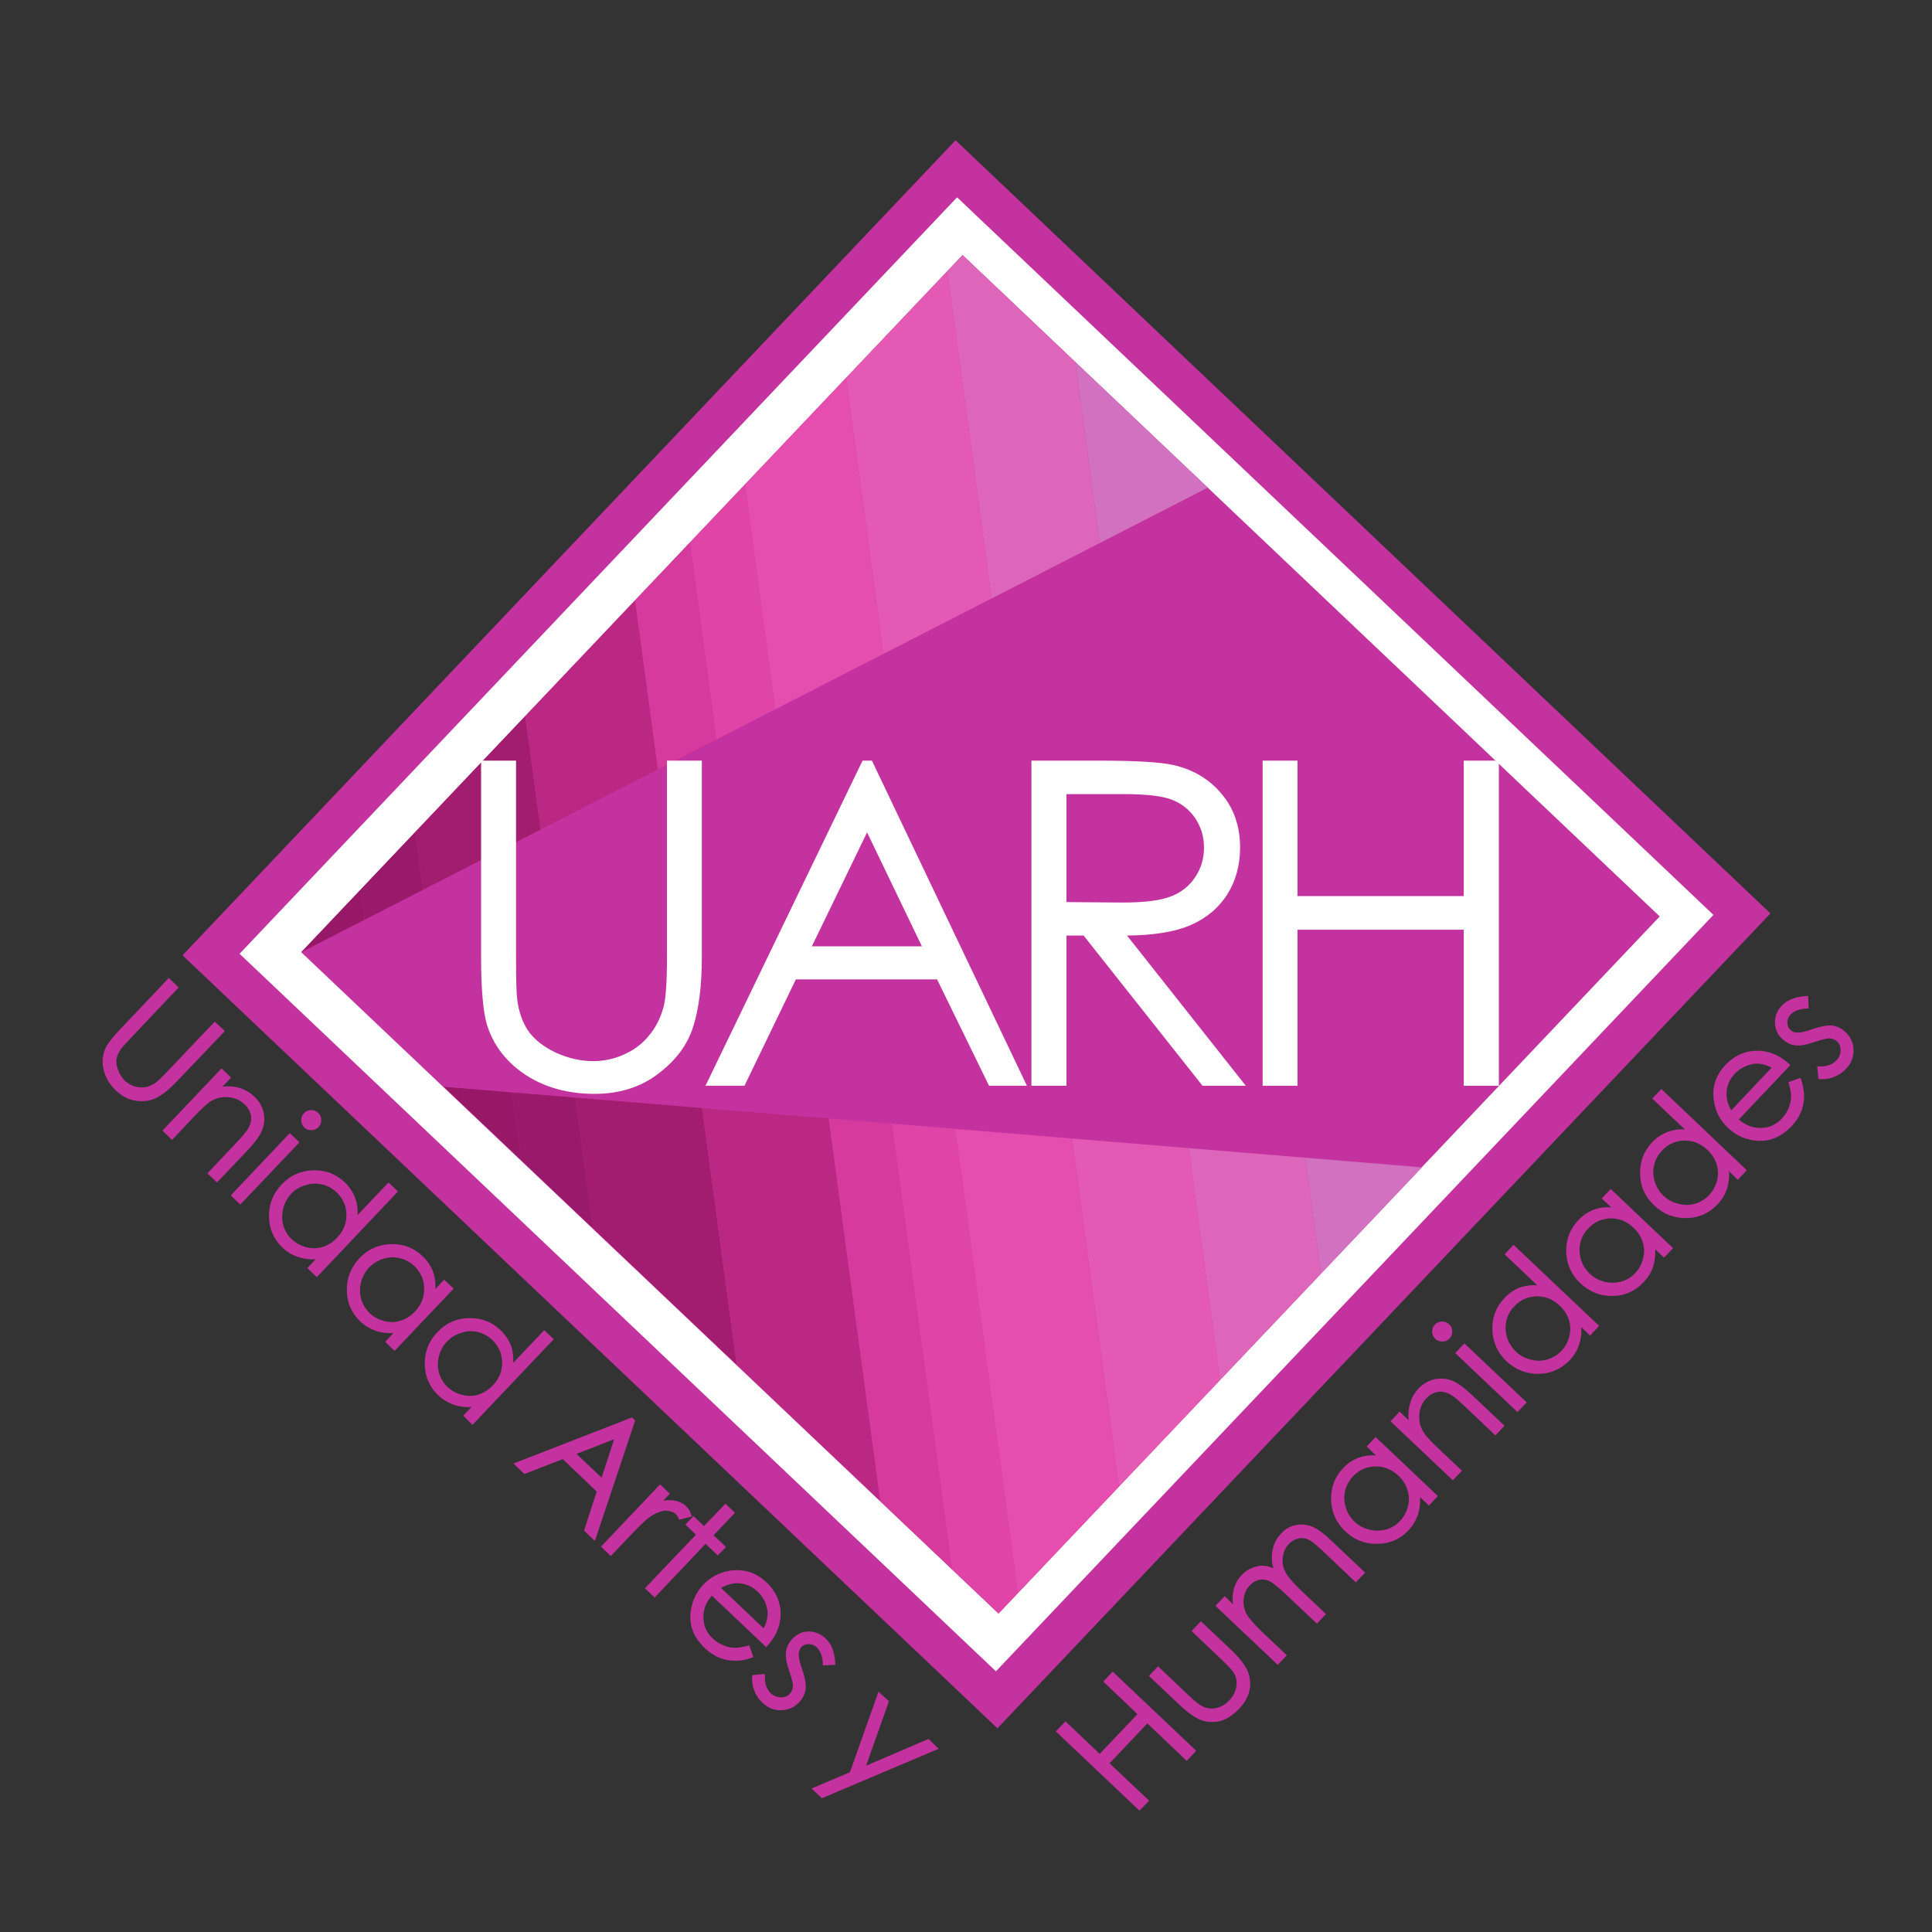 <?xml version="1.0" encoding="UTF-8" standalone="no"?>
<!-- Created with Inkscape (http://www.inkscape.org/) -->

<svg
   xmlns:dc="http://purl.org/dc/elements/1.1/"
   xmlns:cc="http://creativecommons.org/ns#"
   xmlns:rdf="http://www.w3.org/1999/02/22-rdf-syntax-ns#"
   xmlns:svg="http://www.w3.org/2000/svg"
   xmlns="http://www.w3.org/2000/svg"
   xmlns:sodipodi="http://sodipodi.sourceforge.net/DTD/sodipodi-0.dtd"
   xmlns:inkscape="http://www.inkscape.org/namespaces/inkscape"
   width="200"
   height="200"
   viewBox="0 0 200 200"
   id="svg35353"
   version="1.1"
   inkscape:version="0.91 r13725"
   sodipodi:docname="unidad de artes.svg">
  <rect x="0" y="0" width="200" height="200" fill="#333333" stroke="none"/>
  <defs
     id="defs35355">
    <clipPath
       id="clipPath4864"
       clipPathUnits="userSpaceOnUse">
      <path
         inkscape:connector-curvature="0"
         id="path4866"
         d="m 54.211,295.753 51.395,0 0,-35.882 -51.395,0 0,35.882 z" />
    </clipPath>
    <clipPath
       id="clipPath4868"
       clipPathUnits="userSpaceOnUse">
      <path
         inkscape:connector-curvature="0"
         id="path4870"
         d="m 54.212,289.356 27.694,-26.282 21.126,22.262 -48.82,4.02 c 0,0 0,0 0,0" />
    </clipPath>
    <clipPath
       id="clipPath4912"
       clipPathUnits="userSpaceOnUse">
      <path
         inkscape:connector-curvature="0"
         id="path4914"
         d="m 43.071,332.289 51.535,0 0,-36.218 -51.535,0 0,36.218 z" />
    </clipPath>
    <clipPath
       id="clipPath4916"
       clipPathUnits="userSpaceOnUse">
      <path
         inkscape:connector-curvature="0"
         id="path4918"
         d="m 47.091,296.074 c 0,0 0,-0.001 0,-0.001 l 0,0 45.25,23.189 L 80.1,330.871 47.091,296.074 Z" />
    </clipPath>
  </defs>
  <sodipodi:namedview
     id="base"
     pagecolor="#ffffff"
     bordercolor="#666666"
     borderopacity="1.0"
     inkscape:pageopacity="0.0"
     inkscape:pageshadow="2"
     inkscape:zoom="1.979899"
     inkscape:cx="112.87208"
     inkscape:cy="113.59083"
     inkscape:document-units="px"
     inkscape:current-layer="layer1"
     showgrid="false"
     units="px"
     inkscape:window-width="1366"
     inkscape:window-height="744"
     inkscape:window-x="0"
     inkscape:window-y="24"
     inkscape:window-maximized="1" />
  <g
     inkscape:label="Capa 1"
     inkscape:groupmode="layer"
     id="layer1"
     transform="translate(0,-852.362)">
    <g
       transform="matrix(2.074,0,0,-2.074,-66.482,1564.992)"
       id="g36098">
      <g
         id="g4848"
         transform="translate(43.56,295.987)">
        <path
           d="M 0,0 36.25,38.212 74.464,1.959 38.208,-36.255 0,0 Z"
           style="fill:#ffffff;fill-opacity:1;fill-rule:nonzero;stroke:none"
           id="path4850"
           inkscape:connector-curvature="0" />
      </g>
      <g
         id="g4852"
         transform="translate(47.091,296.073)">
        <path
           d="M 0,0 33.009,34.798 67.806,1.786 34.799,-33.008 0,0 Z"
           style="fill:#c3329f;fill-opacity:1;fill-rule:nonzero;stroke:none"
           id="path4854"
           inkscape:connector-curvature="0" />
      </g>
      <g
         id="g4856"
         transform="translate(44.013,295.996)">
        <path
           d="M 0,0 37.752,-35.814 73.565,1.941 35.813,37.757 0,0 Z M 37.828,-38.66 -2.848,-0.078 35.737,40.605 76.41,2.015 37.828,-38.66 Z"
           style="fill:#c3329f;fill-opacity:1;fill-rule:nonzero;stroke:none"
           id="path4858"
           inkscape:connector-curvature="0" />
      </g>
      <g
         id="g4860">
        <g
           id="g4862" />
        <g
           id="g4872">
          <g
             clip-path="url(#clipPath4864)"
             id="g4874">
            <g
               id="g4876">
              <g
                 clip-path="url(#clipPath4868)"
                 id="g4878">
                <g
                   id="g4880">
                  <g
                     transform="scale(1,-1)"
                     id="g4882">
                    <g
                       id="g4884">
                      <path
                         d="m 58.186,-259.871 c -1.325,-9.831 -2.651,-19.66 -3.975,-29.485 0.078,-0.011 0.159,-0.021 0.24,-0.032 1.326,9.828 2.648,19.65 3.976,29.479 -0.082,0.015 -0.162,0.028 -0.241,0.038 z"
                         style="fill:#961867;fill-opacity:1;fill-rule:nonzero;stroke:none"
                         id="path4886"
                         inkscape:connector-curvature="0" />
                      <path
                         d="m 58.427,-259.909 c -1.328,-9.829 -2.65,-19.651 -3.976,-29.479 1.023,-0.138 2.046,-0.276 3.069,-0.414 1.325,9.828 2.648,19.65 3.977,29.479 -1.023,0.138 -2.046,0.275 -3.069,0.413 z"
                         style="fill:#961867;fill-opacity:1;fill-rule:nonzero;stroke:none"
                         id="path4888"
                         inkscape:connector-curvature="0" />
                      <path
                         d="m 61.497,-260.322 c -1.328,-9.829 -2.651,-19.651 -3.977,-29.479 1.023,-0.138 2.046,-0.275 3.069,-0.413 1.325,9.828 2.649,19.65 3.977,29.479 -1.023,0.138 -2.046,0.275 -3.069,0.413 z"
                         style="fill:#99196a;fill-opacity:1;fill-rule:nonzero;stroke:none"
                         id="path4890"
                         inkscape:connector-curvature="0" />
                      <path
                         d="m 64.565,-260.735 c -1.328,-9.829 -2.651,-19.651 -3.977,-29.479 2.046,-0.276 4.092,-0.552 6.138,-0.828 1.325,9.83 2.65,19.651 3.977,29.48 -2.046,0.275 -4.092,0.551 -6.138,0.827 z"
                         style="fill:#a21c6f;fill-opacity:1;fill-rule:nonzero;stroke:none"
                         id="path4892"
                         inkscape:connector-curvature="0" />
                      <path
                         d="m 70.703,-261.562 c -1.326,-9.829 -2.651,-19.65 -3.977,-29.48 2.046,-0.276 4.092,-0.552 6.139,-0.828 1.324,9.83 2.65,19.651 3.976,29.48 -2.046,0.275 -4.092,0.551 -6.138,0.827 z"
                         style="fill:#bb2884;fill-opacity:1;fill-rule:nonzero;stroke:none"
                         id="path4894"
                         inkscape:connector-curvature="0" />
                      <path
                         d="m 76.841,-262.39 c -1.325,-9.83 -2.651,-19.65 -3.976,-29.48 1.023,-0.138 2.046,-0.276 3.069,-0.415 1.324,9.831 2.65,19.652 3.976,29.482 -1.023,0.138 -2.046,0.275 -3.069,0.413 z"
                         style="fill:#d73a9d;fill-opacity:1;fill-rule:nonzero;stroke:none"
                         id="path4896"
                         inkscape:connector-curvature="0" />
                      <path
                         d="m 79.91,-262.803 c -1.325,-9.83 -2.651,-19.651 -3.976,-29.482 1.023,-0.138 2.046,-0.276 3.069,-0.415 1.324,9.831 2.65,19.654 3.975,29.484 -1.023,0.138 -2.046,0.276 -3.069,0.414 z"
                         style="fill:#e144a7;fill-opacity:1;fill-rule:nonzero;stroke:none"
                         id="path4898"
                         inkscape:connector-curvature="0" />
                      <path
                         d="m 82.978,-263.216 c -1.325,-9.83 -2.651,-19.653 -3.975,-29.484 1.885,-0.253 3.771,-0.506 5.656,-0.76 1.324,9.831 2.651,19.65 3.976,29.479 -1.886,0.255 -3.771,0.51 -5.657,0.765 z"
                         style="fill:#e54dae;fill-opacity:1;fill-rule:nonzero;stroke:none"
                         id="path4900"
                         inkscape:connector-curvature="0" />
                      <path
                         d="m 88.636,-263.981 c -1.325,-9.829 -2.652,-19.648 -3.976,-29.479 1.885,-0.254 3.771,-0.508 5.656,-0.763 1.324,9.83 2.652,19.651 3.977,29.479 -1.886,0.255 -3.771,0.509 -5.657,0.764 z"
                         style="fill:#e459b4;fill-opacity:1;fill-rule:nonzero;stroke:none"
                         id="path4902"
                         inkscape:connector-curvature="0" />
                      <path
                         d="m 94.293,-264.745 c -1.325,-9.828 -2.653,-19.648 -3.977,-29.479 1.885,-0.255 3.771,-0.51 5.657,-0.765 1.324,9.829 2.651,19.653 3.978,29.48 -1.886,0.254 -3.771,0.508 -5.657,0.763 z"
                         style="fill:#de66ba;fill-opacity:1;fill-rule:nonzero;stroke:none"
                         id="path4904"
                         inkscape:connector-curvature="0" />
                      <path
                         d="m 99.95,-265.508 c -1.326,-9.827 -2.653,-19.651 -3.978,-29.48 1.886,-0.255 3.772,-0.51 5.658,-0.765 1.324,9.829 2.65,19.656 3.976,29.482 -1.886,0.254 -3.771,0.508 -5.656,0.763 z"
                         style="fill:#d271bf;fill-opacity:1;fill-rule:nonzero;stroke:none"
                         id="path4906"
                         inkscape:connector-curvature="0" />
                    </g>
                  </g>
                </g>
              </g>
            </g>
          </g>
        </g>
      </g>
      <g
         id="g4908">
        <g
           id="g4910" />
        <g
           id="g4920">
          <g
             clip-path="url(#clipPath4912)"
             id="g4922">
            <g
               id="g4924">
              <g
                 clip-path="url(#clipPath4916)"
                 id="g4926">
                <g
                   id="g4928">
                  <g
                     transform="scale(1,-1)"
                     id="g4930">
                    <g
                       id="g4932">
                      <path
                         d="m 47.091,-296.071 c -1.34,-9.938 -2.681,-19.871 -4.02,-29.811 0.083,-0.007 0.163,-0.019 0.244,-0.028 1.342,9.936 2.68,19.87 4.02,29.805 -0.082,0.009 -0.163,0.021 -0.244,0.034 z"
                         style="fill:#961867;fill-opacity:1;fill-rule:nonzero;stroke:none"
                         id="path4934"
                         inkscape:connector-curvature="0" />
                      <path
                         d="m 47.335,-296.105 c -1.339,-9.935 -2.678,-19.869 -4.02,-29.805 1.025,-0.138 2.05,-0.277 3.075,-0.416 1.342,9.936 2.68,19.871 4.02,29.806 -1.025,0.138 -2.05,0.276 -3.075,0.414 z"
                         style="fill:#961867;fill-opacity:1;fill-rule:nonzero;stroke:none"
                         id="path4936"
                         inkscape:connector-curvature="0" />
                      <path
                         d="m 50.41,-296.519 c -1.339,-9.935 -2.678,-19.871 -4.02,-29.806 1.025,-0.139 2.05,-0.277 3.075,-0.416 1.341,9.936 2.68,19.874 4.02,29.808 -1.025,0.138 -2.05,0.276 -3.075,0.415 z"
                         style="fill:#99196a;fill-opacity:1;fill-rule:nonzero;stroke:none"
                         id="path4938"
                         inkscape:connector-curvature="0" />
                      <path
                         d="m 53.485,-296.934 c -1.339,-9.934 -2.679,-19.872 -4.02,-29.808 2.05,-0.277 4.1,-0.554 6.149,-0.831 1.34,9.936 2.681,19.875 4.021,29.808 -2.05,0.277 -4.1,0.554 -6.15,0.83 z"
                         style="fill:#a21c6f;fill-opacity:1;fill-rule:nonzero;stroke:none"
                         id="path4940"
                         inkscape:connector-curvature="0" />
                      <path
                         d="m 59.636,-297.764 c -1.339,-9.933 -2.68,-19.873 -4.021,-29.808 2.05,-0.277 4.1,-0.553 6.149,-0.829 1.34,9.935 2.682,19.875 4.021,29.806 -2.05,0.277 -4.1,0.554 -6.149,0.831 z"
                         style="fill:#bb2884;fill-opacity:1;fill-rule:nonzero;stroke:none"
                         id="path4942"
                         inkscape:connector-curvature="0" />
                      <path
                         d="m 65.785,-298.595 c -1.339,-9.931 -2.681,-19.871 -4.021,-29.806 1.025,-0.138 2.05,-0.276 3.075,-0.414 1.34,9.935 2.681,19.874 4.02,29.804 -1.024,0.139 -2.049,0.277 -3.074,0.416 z"
                         style="fill:#d73a9d;fill-opacity:1;fill-rule:nonzero;stroke:none"
                         id="path4944"
                         inkscape:connector-curvature="0" />
                      <path
                         d="m 68.859,-299.011 c -1.339,-9.93 -2.68,-19.869 -4.02,-29.804 1.025,-0.138 2.051,-0.275 3.076,-0.413 1.339,9.935 2.679,19.872 4.018,29.801 -1.024,0.138 -2.049,0.277 -3.074,0.416 z"
                         style="fill:#e144a7;fill-opacity:1;fill-rule:nonzero;stroke:none"
                         id="path4946"
                         inkscape:connector-curvature="0" />
                      <path
                         d="m 71.934,-299.426 c -1.339,-9.93 -2.679,-19.866 -4.018,-29.801 1.889,-0.255 3.778,-0.51 5.667,-0.765 1.34,9.936 2.68,19.873 4.019,29.803 -1.889,0.254 -3.778,0.509 -5.667,0.763 z"
                         style="fill:#e54dae;fill-opacity:1;fill-rule:nonzero;stroke:none"
                         id="path4948"
                         inkscape:connector-curvature="0" />
                      <path
                         d="m 77.601,-300.19 c -1.339,-9.93 -2.679,-19.867 -4.019,-29.803 1.889,-0.255 3.778,-0.51 5.667,-0.765 1.339,9.936 2.68,19.873 4.02,29.805 -1.889,0.254 -3.779,0.509 -5.668,0.763 z"
                         style="fill:#e459b4;fill-opacity:1;fill-rule:nonzero;stroke:none"
                         id="path4950"
                         inkscape:connector-curvature="0" />
                      <path
                         d="m 83.269,-300.952 c -1.34,-9.932 -2.681,-19.869 -4.02,-29.805 1.889,-0.255 3.778,-0.51 5.667,-0.766 1.339,9.937 2.68,19.874 4.021,29.807 -1.89,0.254 -3.779,0.509 -5.668,0.763 z"
                         style="fill:#de66ba;fill-opacity:1;fill-rule:nonzero;stroke:none"
                         id="path4952"
                         inkscape:connector-curvature="0" />
                      <path
                         d="m 88.937,-301.716 c -1.341,-9.933 -2.682,-19.871 -4.021,-29.807 1.89,-0.255 3.779,-0.511 5.669,-0.767 1.338,9.937 2.679,19.875 4.02,29.809 -1.889,0.255 -3.779,0.51 -5.668,0.765 z"
                         style="fill:#d271bf;fill-opacity:1;fill-rule:nonzero;stroke:none"
                         id="path4954"
                         inkscape:connector-curvature="0" />
                    </g>
                  </g>
                </g>
              </g>
            </g>
          </g>
        </g>
      </g>
      <g
         id="g4956"
         transform="translate(56.115,305.589)">
        <path
           d="m 0,0 1.65,0 0,-9.735 c 0,-1.159 0.015,-1.876 0.059,-2.156 0.085,-0.642 0.279,-1.176 0.575,-1.609 0.301,-0.415 0.764,-0.779 1.379,-1.073 0.623,-0.281 1.248,-0.428 1.876,-0.428 0.545,0 1.073,0.111 1.566,0.34 0.502,0.222 0.926,0.539 1.258,0.945 0.34,0.398 0.584,0.883 0.744,1.457 0.11,0.41 0.168,1.252 0.168,2.524 l 0,9.735 1.649,0 0,-9.735 c 0,-1.442 -0.146,-2.603 -0.433,-3.494 -0.289,-0.893 -0.867,-1.661 -1.728,-2.319 -0.864,-0.661 -1.908,-0.993 -3.141,-0.993 -1.321,0 -2.465,0.319 -3.413,0.939 -0.948,0.614 -1.589,1.441 -1.911,2.463 C 0.098,-12.504 0,-11.376 0,-9.735 L 0,0 Z"
           style="fill:#ffffff;fill-opacity:1;fill-rule:nonzero;stroke:none"
           id="path4958"
           inkscape:connector-curvature="0" />
      </g>
      <g
         id="g4960"
         transform="translate(56.164,305.541)">
        <path
           d="m 0,0 0,-9.687 c 0,-1.616 0.099,-2.758 0.294,-3.39 0.321,-1.012 0.956,-1.827 1.893,-2.439 0.938,-0.615 2.079,-0.926 3.386,-0.926 1.217,0 2.26,0.33 3.113,0.982 0.868,0.66 1.428,1.412 1.712,2.295 0.285,0.889 0.429,2.058 0.429,3.478 l 0,9.687 -1.55,0 0,-9.687 c 0,-1.262 -0.058,-2.116 -0.173,-2.538 -0.159,-0.583 -0.407,-1.065 -0.752,-1.473 -0.337,-0.411 -0.766,-0.735 -1.275,-0.962 -1.048,-0.48 -2.284,-0.452 -3.482,0.094 -0.618,0.29 -1.087,0.662 -1.398,1.088 -0.302,0.444 -0.502,0.994 -0.583,1.628 -0.041,0.273 -0.061,0.94 -0.061,2.163 L 1.553,0 0,0 Z m 5.573,-16.537 c -1.325,0 -2.484,0.317 -3.438,0.942 -0.952,0.621 -1.604,1.458 -1.933,2.49 -0.197,0.643 -0.299,1.791 -0.299,3.418 l 0,9.782 1.745,0 0,-9.782 c 0,-1.203 0.02,-1.882 0.06,-2.149 0.078,-0.624 0.271,-1.155 0.566,-1.584 0.303,-0.419 0.758,-0.773 1.361,-1.06 0.62,-0.282 1.247,-0.424 1.856,-0.424 0.544,0 1.065,0.111 1.548,0.335 0.495,0.215 0.914,0.531 1.238,0.932 0.34,0.399 0.578,0.87 0.734,1.436 0.114,0.417 0.17,1.262 0.17,2.514 l 0,9.782 1.741,0 0,-9.782 c 0,-1.43 -0.146,-2.608 -0.434,-3.506 -0.288,-0.906 -0.861,-1.671 -1.744,-2.342 -0.868,-0.666 -1.932,-1.002 -3.171,-1.002"
           style="fill:#ffffff;fill-opacity:1;fill-rule:nonzero;stroke:none"
           id="path4962"
           inkscape:connector-curvature="0" />
      </g>
      <g
         id="g4964"
         transform="translate(75.334,302.164)">
        <path
           d="m 0,0 -2.832,-5.841 5.646,0 L 0,0 Z m 0.209,3.425 7.693,-16.135 -1.784,0 -2.596,5.312 -7.107,0 -2.563,-5.312 -1.843,0 7.793,16.135 0.407,0 z"
           style="fill:#ffffff;fill-opacity:1;fill-rule:nonzero;stroke:none"
           id="path4966"
           inkscape:connector-curvature="0" />
      </g>
      <g
         id="g4968"
         transform="translate(72.578,296.369)">
        <path
           d="M 0,0 5.491,0 2.756,5.686 0,0 Z m 5.643,-0.096 -5.793,0 0.029,0.073 2.877,5.928 0.038,-0.089 2.849,-5.912 z m 3.26,-6.769 1.681,0 -7.648,16.037 -0.349,0 -7.745,-16.037 1.734,0 2.564,5.309 7.169,0 0.011,-0.026 2.583,-5.283 z m 1.83,-0.095 -1.887,0 -0.014,0.022 -2.582,5.286 -7.049,0 -2.564,-5.308 -1.947,0 0.034,0.067 7.806,16.16 0.466,0 0.013,-0.025 7.724,-16.202 z"
           style="fill:#ffffff;fill-opacity:1;fill-rule:nonzero;stroke:none"
           id="path4970"
           inkscape:connector-curvature="0" />
      </g>
      <g
         id="g4972"
         transform="translate(85.238,304.014)">
        <path
           d="m 0,0 0,-5.49 2.836,-0.016 c 1.105,0 1.923,0.103 2.45,0.312 0.527,0.198 0.933,0.53 1.231,0.982 0.296,0.441 0.442,0.95 0.442,1.497 0,0.545 -0.148,1.042 -0.445,1.484 -0.3,0.44 -0.697,0.754 -1.187,0.948 C 4.847,-0.097 4.036,0 2.908,0 L 0,0 Z m -1.656,1.575 3.292,0 C 3.471,1.575 4.705,1.504 5.357,1.36 6.338,1.142 7.133,0.67 7.742,-0.056 8.358,-0.768 8.667,-1.66 8.667,-2.715 8.667,-3.592 8.455,-4.367 8.03,-5.032 7.614,-5.694 7.004,-6.202 6.219,-6.546 5.439,-6.887 4.353,-7.06 2.973,-7.06 l 5.93,-7.501 -2.039,0 -5.939,7.501 -0.925,0 0,-7.501 -1.656,0 0,16.136 z"
           style="fill:#ffffff;fill-opacity:1;fill-rule:nonzero;stroke:none"
           id="path4974"
           inkscape:connector-curvature="0" />
      </g>
      <g
         id="g4976"
         transform="translate(85.286,298.576)">
        <path
           d="m 0,0 2.789,-0.023 c 1.095,0 1.913,0.103 2.43,0.308 0.506,0.194 0.913,0.514 1.21,0.965 0.291,0.434 0.435,0.926 0.435,1.473 0,0.534 -0.145,1.024 -0.436,1.461 C 6.138,4.607 5.748,4.922 5.263,5.108 4.79,5.297 3.981,5.389 2.86,5.389 L 0,5.389 0,0 Z m 2.789,-0.119 -2.884,0.023 0,5.582 2.955,0 C 3.993,5.486 4.815,5.389 5.3,5.198 5.8,4.998 6.208,4.678 6.503,4.236 6.808,3.786 6.962,3.275 6.962,2.723 6.962,2.16 6.808,1.644 6.507,1.196 6.202,0.733 5.779,0.396 5.253,0.196 4.724,-0.011 3.894,-0.119 2.789,-0.119 m 4.049,-8.954 1.917,0 -5.93,7.498 0.1,0 c 1.366,0.005 2.453,0.173 3.23,0.51 0.777,0.34 1.379,0.849 1.787,1.497 C 8.359,1.085 8.57,1.854 8.57,2.723 8.57,3.765 8.263,4.65 7.659,5.351 7.063,6.065 6.269,6.535 5.3,6.75 4.656,6.896 3.441,6.965 1.588,6.965 l -3.243,0 0,-16.038 1.56,0 0,7.498 0.996,0 0.014,-0.018 5.923,-7.48 z m 2.113,-0.095 -2.159,0 -0.014,0.016 -5.923,7.482 -0.855,0 0,-7.498 -1.749,0 0,16.228 3.337,0 C 3.451,7.06 4.668,6.988 5.321,6.843 6.312,6.623 7.124,6.141 7.73,5.414 8.35,4.698 8.665,3.789 8.665,2.723 8.665,1.835 8.449,1.048 8.023,0.382 7.604,-0.286 6.988,-0.803 6.194,-1.151 5.42,-1.485 4.353,-1.66 3.021,-1.67 l 5.93,-7.498 z"
           style="fill:#ffffff;fill-opacity:1;fill-rule:nonzero;stroke:none"
           id="path4978"
           inkscape:connector-curvature="0" />
      </g>
      <g
         id="g4980"
         transform="translate(95.124,305.589)">
        <path
           d="m 0,0 1.643,0 0,-6.762 8.397,0 0,6.762 1.656,0 0,-16.136 -1.656,0 0,7.793 -8.397,0 0,-7.793 -1.643,0 L 0,0 Z"
           style="fill:#ffffff;fill-opacity:1;fill-rule:nonzero;stroke:none"
           id="path4982"
           inkscape:connector-curvature="0" />
      </g>
      <g
         id="g4984"
         transform="translate(105.21,289.503)">
        <path
           d="m 0,0 1.563,0 0,16.038 -1.563,0 0,-6.76 -8.491,0 0,6.76 -1.547,0 0,-16.038 1.547,0 0,7.79 L 0,7.79 0,0 Z m 1.658,-0.095 -1.753,0 0,7.789 -8.299,0 0,-7.789 -1.739,0 0,16.227 1.739,0 0,-6.759 8.299,0 0,6.759 1.753,0 0,-16.227 z"
           style="fill:#ffffff;fill-opacity:1;fill-rule:nonzero;stroke:none"
           id="path4986"
           inkscape:connector-curvature="0" />
      </g>
      <g
         id="g4988"
         transform="translate(40.481,294.699)">
        <path
           d="m 0,0 0.405,-0.386 -2.334,-2.463 c -0.277,-0.292 -0.447,-0.482 -0.502,-0.564 -0.128,-0.178 -0.209,-0.358 -0.241,-0.534 -0.029,-0.185 -0.002,-0.379 0.089,-0.591 0.077,-0.222 0.196,-0.407 0.358,-0.555 0.136,-0.127 0.291,-0.22 0.469,-0.282 0.174,-0.059 0.355,-0.076 0.533,-0.059 0.178,0.021 0.358,0.093 0.537,0.196 0.124,0.078 0.341,0.28 0.645,0.598 L 2.298,-2.177 2.706,-2.563 0.365,-5.021 C 0.019,-5.386 -0.294,-5.65 -0.58,-5.805 c -0.285,-0.16 -0.609,-0.216 -0.985,-0.185 -0.369,0.038 -0.705,0.202 -1.01,0.486 -0.331,0.317 -0.539,0.661 -0.62,1.042 -0.088,0.371 -0.047,0.733 0.116,1.067 0.111,0.207 0.348,0.519 0.746,0.933 L 0,0 Z"
           style="fill:#c3329f;fill-opacity:1;fill-rule:nonzero;stroke:none"
           id="path4990"
           inkscape:connector-curvature="0" />
      </g>
      <g
         id="g4992"
         transform="translate(40.482,294.611)">
        <path
           d="m 0,0 -2.288,-2.416 c -0.354,-0.368 -0.616,-0.691 -0.739,-0.92 -0.154,-0.324 -0.192,-0.667 -0.112,-1.023 0.087,-0.37 0.279,-0.698 0.604,-1.01 0.298,-0.278 0.627,-0.433 0.974,-0.47 0.359,-0.028 0.679,0.024 0.95,0.177 0.28,0.154 0.592,0.413 0.929,0.771 l 2.296,2.416 -0.315,0.296 -2.297,-2.414 c -0.324,-0.339 -0.534,-0.531 -0.658,-0.608 -0.195,-0.118 -0.383,-0.183 -0.561,-0.204 -0.186,-0.025 -0.376,0 -0.562,0.057 -0.195,0.071 -0.354,0.168 -0.492,0.297 -0.169,0.16 -0.295,0.354 -0.373,0.58 -0.091,0.219 -0.125,0.424 -0.088,0.623 0.029,0.18 0.113,0.376 0.248,0.56 0.056,0.084 0.222,0.269 0.509,0.571 L 0.311,-0.297 0,0 Z m -1.371,-5.973 c -0.065,0 -0.132,0.007 -0.202,0.012 -0.375,0.036 -0.727,0.205 -1.048,0.5 -0.343,0.329 -0.551,0.681 -0.637,1.074 -0.092,0.384 -0.05,0.759 0.119,1.111 0.092,0.169 0.296,0.467 0.759,0.945 L -0.003,0.176 0.041,0.134 0.49,-0.294 0.448,-0.343 -1.881,-2.802 c -0.28,-0.296 -0.446,-0.477 -0.499,-0.556 -0.124,-0.171 -0.203,-0.349 -0.231,-0.512 -0.027,-0.173 -10e-4,-0.358 0.083,-0.555 0.075,-0.209 0.187,-0.386 0.341,-0.532 0.128,-0.116 0.274,-0.207 0.451,-0.27 0.163,-0.054 0.336,-0.066 0.507,-0.054 0.158,0.017 0.33,0.08 0.508,0.189 0.114,0.067 0.321,0.256 0.635,0.587 L 2.292,-2.001 2.794,-2.471 2.75,-2.521 0.411,-4.975 C 0.063,-5.346 -0.259,-5.61 -0.551,-5.769 -0.792,-5.905 -1.06,-5.973 -1.371,-5.973"
           style="fill:#c3329f;fill-opacity:1;fill-rule:nonzero;stroke:none"
           id="path4994"
           inkscape:connector-curvature="0" />
      </g>
      <g
         id="g4996"
         transform="translate(43.115,290.188)">
        <path
           d="m 0,0 0.384,-0.369 -0.509,-0.546 c 0.351,0.061 0.669,0.058 0.954,-0.021 0.285,-0.077 0.54,-0.219 0.765,-0.432 C 1.82,-1.579 1.963,-1.83 2.031,-2.111 2.098,-2.385 2.077,-2.666 1.98,-2.935 1.878,-3.217 1.628,-3.553 1.247,-3.963 l -1.477,-1.55 -0.392,0.36 1.366,1.448 c 0.333,0.349 0.534,0.584 0.622,0.733 0.146,0.243 0.196,0.471 0.168,0.698 -0.033,0.217 -0.155,0.432 -0.358,0.623 -0.237,0.222 -0.514,0.343 -0.853,0.363 -0.334,0.022 -0.642,-0.05 -0.915,-0.221 C -0.767,-1.631 -1.05,-1.88 -1.427,-2.28 L -2.479,-3.397 -2.863,-3.013 0,0 Z"
           style="fill:#c3329f;fill-opacity:1;fill-rule:nonzero;stroke:none"
           id="path4998"
           inkscape:connector-curvature="0" />
      </g>
      <g
         id="g5000"
         transform="translate(42.583,285.04)">
        <path
           d="M 0,0 0.3,-0.278 1.733,1.226 C 2.13,1.653 2.359,1.971 2.454,2.236 2.548,2.497 2.563,2.768 2.502,3.025 2.433,3.302 2.293,3.542 2.083,3.732 1.866,3.937 1.621,4.076 1.347,4.153 1.077,4.223 0.763,4.229 0.417,4.172 L 0.234,4.142 0.828,4.773 0.534,5.059 -2.242,2.135 -1.946,1.844 -0.939,2.909 c 0.343,0.363 0.641,0.64 0.844,0.782 0.251,0.156 0.532,0.238 0.832,0.238 0.041,0 0.082,-0.005 0.122,-0.009 C 1.208,3.902 1.5,3.78 1.75,3.542 1.963,3.343 2.092,3.119 2.126,2.88 2.157,2.641 2.1,2.392 1.95,2.146 1.862,1.993 1.654,1.747 1.321,1.396 L 0,0 Z m 0.304,-0.456 -0.481,0.451 1.408,1.49 C 1.557,1.826 1.756,2.063 1.842,2.208 1.98,2.435 2.03,2.647 2.001,2.864 1.973,3.069 1.856,3.272 1.665,3.451 1.436,3.666 1.17,3.78 0.851,3.799 0.812,3.802 0.774,3.802 0.737,3.802 0.461,3.802 0.204,3.73 -0.024,3.584 -0.137,3.511 -0.396,3.306 -0.846,2.826 L -1.943,1.664 -2.419,2.132 -2.375,2.176 0.53,5.235 1.006,4.779 0.578,4.322 C 0.872,4.361 1.14,4.341 1.379,4.274 1.669,4.195 1.935,4.041 2.167,3.827 2.397,3.616 2.55,3.358 2.625,3.052 2.694,2.773 2.675,2.476 2.57,2.195 2.471,1.913 2.234,1.576 1.824,1.141 l -1.52,-1.597 z"
           style="fill:#c3329f;fill-opacity:1;fill-rule:nonzero;stroke:none"
           id="path5002"
           inkscape:connector-curvature="0" />
      </g>
      <g
         id="g5004"
         transform="translate(47.892,288.013)">
        <path
           d="M 0,0 C 0.087,-0.083 0.135,-0.188 0.135,-0.312 0.14,-0.432 0.095,-0.539 0.02,-0.627 -0.07,-0.712 -0.167,-0.76 -0.289,-0.76 c -0.126,0 -0.231,0.033 -0.315,0.117 -0.089,0.088 -0.131,0.19 -0.133,0.309 -0.01,0.124 0.038,0.229 0.115,0.316 0.084,0.085 0.186,0.13 0.305,0.135 C -0.189,0.126 -0.085,0.079 0,0 m -1.373,-1.061 0.395,-0.369 -2.867,-3.016 -0.387,0.368 2.859,3.017 z"
           style="fill:#c3329f;fill-opacity:1;fill-rule:nonzero;stroke:none"
           id="path5006"
           inkscape:connector-curvature="0" />
      </g>
      <g
         id="g5008"
         transform="translate(47.602,288.067)">
        <path
           d="m 0,0 -0.025,0 c -0.103,-0.002 -0.189,-0.041 -0.263,-0.119 -0.07,-0.074 -0.105,-0.169 -0.097,-0.268 0,-0.106 0.04,-0.19 0.114,-0.265 0.07,-0.068 0.156,-0.096 0.272,-0.096 0.099,0 0.18,0.035 0.267,0.112 0.064,0.081 0.098,0.166 0.094,0.27 0,0.106 -0.039,0.196 -0.113,0.262 C 0.175,-0.03 0.093,0 0,0 m 0.001,-0.874 c -0.147,0 -0.267,0.041 -0.359,0.13 -0.099,0.098 -0.148,0.216 -0.154,0.356 -0.009,0.128 0.037,0.25 0.133,0.358 0.097,0.102 0.215,0.151 0.35,0.155 C -0.022,0.128 -0.01,0.128 0,0.128 0.124,0.128 0.235,0.083 0.333,-0.01 0.434,-0.102 0.487,-0.228 0.487,-0.366 0.492,-0.493 0.446,-0.617 0.356,-0.72 0.242,-0.831 0.133,-0.874 0.001,-0.874 m -3.855,-3.255 0.297,-0.285 2.78,2.927 -0.302,0.285 -2.775,-2.927 z m 0.3,-0.459 -0.476,0.456 0.042,0.045 2.903,3.064 0.486,-0.458 -0.042,-0.044 -2.913,-3.063 z"
           style="fill:#c3329f;fill-opacity:1;fill-rule:nonzero;stroke:none"
           id="path5010"
           inkscape:connector-curvature="0" />
      </g>
      <g
         id="g5012"
         transform="translate(48.894,284.142)">
        <path
           d="M 0,0 C -0.22,0.203 -0.466,0.333 -0.749,0.405 -1.034,0.468 -1.32,0.457 -1.606,0.366 -1.903,0.285 -2.144,0.135 -2.354,-0.086 -2.55,-0.292 -2.688,-0.552 -2.765,-0.844 c -0.074,-0.303 -0.074,-0.591 0.009,-0.876 0.083,-0.277 0.228,-0.521 0.436,-0.719 0.218,-0.199 0.468,-0.337 0.765,-0.416 0.288,-0.068 0.572,-0.068 0.844,0.017 0.274,0.085 0.524,0.243 0.741,0.473 0.331,0.353 0.491,0.756 0.483,1.205 C 0.507,-0.709 0.337,-0.325 0,0 m 2.938,-0.01 -3.965,-4.189 -0.382,0.365 0.484,0.522 c -0.342,-0.044 -0.671,-0.021 -0.965,0.074 -0.298,0.088 -0.569,0.248 -0.808,0.472 -0.427,0.411 -0.646,0.91 -0.653,1.513 -0.008,0.59 0.201,1.112 0.62,1.555 0.408,0.433 0.917,0.662 1.514,0.676 0.6,0.028 1.114,-0.173 1.541,-0.573 C 0.574,0.166 0.743,-0.102 0.846,-0.389 0.948,-0.688 0.973,-1.02 0.92,-1.365 L 2.552,0.351 2.938,-0.01 Z"
           style="fill:#c3329f;fill-opacity:1;fill-rule:nonzero;stroke:none"
           id="path5014"
           inkscape:connector-curvature="0" />
      </g>
      <g
         id="g5016"
         transform="translate(47.783,284.525)">
        <path
           d="m 0,0 c -0.158,0 -0.32,-0.025 -0.477,-0.08 -0.281,-0.073 -0.514,-0.218 -0.721,-0.43 -0.186,-0.205 -0.32,-0.448 -0.394,-0.736 -0.071,-0.292 -0.069,-0.573 0.005,-0.841 0.083,-0.269 0.224,-0.503 0.421,-0.691 0.218,-0.196 0.458,-0.33 0.738,-0.401 0.283,-0.069 0.555,-0.065 0.808,0.02 0.269,0.083 0.507,0.236 0.714,0.452 0.323,0.344 0.475,0.724 0.468,1.163 C 1.555,-1.11 1.389,-0.737 1.068,-0.432 0.862,-0.238 0.625,-0.109 0.345,-0.041 0.231,-0.014 0.115,0 0,0 m -0.043,-3.354 c -0.134,0 -0.274,0.02 -0.415,0.057 -0.3,0.072 -0.56,0.215 -0.794,0.426 -0.213,0.207 -0.369,0.457 -0.456,0.75 -0.082,0.286 -0.083,0.59 -0.007,0.907 0.08,0.305 0.225,0.571 0.426,0.786 0.225,0.237 0.475,0.387 0.775,0.47 0.286,0.092 0.585,0.107 0.889,0.042 C 0.679,0.008 0.934,-0.132 1.155,-0.337 1.501,-0.671 1.681,-1.076 1.687,-1.541 1.695,-2.007 1.525,-2.429 1.185,-2.792 0.963,-3.024 0.707,-3.191 0.42,-3.28 0.272,-3.327 0.117,-3.354 -0.043,-3.354 m -0.168,-0.86 0.292,-0.28 3.878,4.097 -0.292,0.276 -1.726,-1.815 0.028,0.194 c 0.051,0.338 0.029,0.659 -0.07,0.952 -0.105,0.283 -0.275,0.541 -0.507,0.765 -0.397,0.372 -0.867,0.56 -1.394,0.56 l -0.1,0 c -0.582,-0.017 -1.077,-0.237 -1.472,-0.659 -0.407,-0.436 -0.611,-0.94 -0.604,-1.513 0.01,-0.59 0.217,-1.068 0.633,-1.467 0.236,-0.22 0.501,-0.376 0.784,-0.458 0.282,-0.089 0.603,-0.112 0.939,-0.072 l 0.173,0.02 -0.562,-0.6 z m 0.297,-0.456 -0.046,0.041 -0.427,0.411 0.413,0.443 c -0.296,-0.019 -0.575,0.015 -0.824,0.095 -0.299,0.087 -0.582,0.25 -0.831,0.483 -0.438,0.421 -0.666,0.945 -0.673,1.555 -0.01,0.609 0.205,1.15 0.635,1.601 0.422,0.447 0.947,0.683 1.561,0.701 0.034,0 0.07,0.003 0.104,0.003 0.56,0 1.057,-0.201 1.481,-0.596 0.247,-0.237 0.427,-0.516 0.537,-0.822 0.087,-0.249 0.121,-0.524 0.101,-0.817 L 3.662,0.057 4.138,-0.391 4.093,-0.438 0.086,-4.67 Z"
           style="fill:#c3329f;fill-opacity:1;fill-rule:nonzero;stroke:none"
           id="path5018"
           inkscape:connector-curvature="0" />
      </g>
      <g
         id="g5020"
         transform="translate(52.78,280.449)">
        <path
           d="M 0,0 C -0.212,0.208 -0.47,0.344 -0.75,0.414 -1.038,0.48 -1.324,0.47 -1.613,0.38 -1.904,0.295 -2.146,0.137 -2.355,-0.077 -2.551,-0.291 -2.69,-0.546 -2.768,-0.84 c -0.072,-0.301 -0.068,-0.586 0.011,-0.865 0.08,-0.287 0.228,-0.524 0.441,-0.732 0.208,-0.202 0.463,-0.333 0.753,-0.406 0.292,-0.076 0.579,-0.075 0.853,0.018 0.273,0.082 0.524,0.241 0.739,0.467 0.331,0.349 0.491,0.756 0.482,1.211 C 0.507,-0.704 0.332,-0.319 0,0 m 1.829,-1.17 -2.862,-3.015 -0.382,0.362 0.492,0.518 c -0.348,-0.047 -0.676,-0.02 -0.97,0.072 -0.291,0.092 -0.566,0.251 -0.808,0.474 -0.425,0.408 -0.649,0.913 -0.649,1.509 -0.015,0.596 0.196,1.112 0.615,1.563 0.412,0.437 0.918,0.664 1.519,0.678 0.598,0.021 1.109,-0.175 1.536,-0.577 0.251,-0.241 0.424,-0.504 0.524,-0.8 0.106,-0.298 0.127,-0.623 0.077,-0.983 l 0.528,0.559 0.38,-0.36 z"
           style="fill:#c3329f;fill-opacity:1;fill-rule:nonzero;stroke:none"
           id="path5022"
           inkscape:connector-curvature="0" />
      </g>
      <g
         id="g5024"
         transform="translate(51.66,280.846)">
        <path
           d="m 0,0 c -0.158,0 -0.316,-0.026 -0.475,-0.078 -0.263,-0.075 -0.499,-0.221 -0.716,-0.439 -0.189,-0.205 -0.321,-0.453 -0.395,-0.736 -0.072,-0.288 -0.065,-0.566 0.01,-0.83 0.076,-0.27 0.214,-0.497 0.424,-0.702 0.192,-0.19 0.436,-0.319 0.724,-0.395 0.287,-0.075 0.56,-0.07 0.816,0.016 0.265,0.082 0.503,0.233 0.718,0.456 0.316,0.333 0.473,0.727 0.46,1.164 C 1.564,-1.121 1.4,-0.755 1.077,-0.438 0.875,-0.245 0.634,-0.112 0.355,-0.044 0.237,-0.016 0.119,0 0,0 m -0.038,-3.357 c -0.136,0 -0.278,0.018 -0.42,0.06 -0.311,0.076 -0.574,0.216 -0.779,0.422 -0.23,0.222 -0.381,0.469 -0.46,0.757 -0.082,0.287 -0.088,0.586 -0.01,0.896 0.08,0.302 0.223,0.568 0.426,0.791 0.231,0.236 0.484,0.39 0.77,0.476 0.297,0.09 0.599,0.097 0.895,0.034 C 0.684,0.005 0.946,-0.136 1.165,-0.35 1.513,-0.687 1.691,-1.088 1.694,-1.544 1.706,-2.018 1.537,-2.438 1.195,-2.796 0.968,-3.035 0.71,-3.198 0.429,-3.28 0.278,-3.333 0.121,-3.357 -0.038,-3.357 M -0.204,-4.215 0.085,-4.493 2.86,-1.567 2.572,-1.292 1.953,-1.949 1.98,-1.755 C 2.028,-1.396 2.004,-1.083 1.903,-0.803 1.807,-0.521 1.637,-0.259 1.397,-0.03 1.005,0.343 0.53,0.535 -0.013,0.535 l -0.079,0 c -0.581,-0.015 -1.077,-0.24 -1.475,-0.661 -0.418,-0.448 -0.615,-0.945 -0.599,-1.517 0,-0.573 0.211,-1.065 0.629,-1.466 0.235,-0.217 0.498,-0.37 0.783,-0.462 0.29,-0.087 0.61,-0.114 0.943,-0.069 l 0.177,0.025 -0.57,-0.6 z m 0.294,-0.455 -0.471,0.451 0.416,0.438 c -0.295,-0.018 -0.57,0.01 -0.824,0.09 -0.303,0.097 -0.585,0.26 -0.836,0.49 -0.441,0.43 -0.667,0.951 -0.667,1.554 -0.016,0.597 0.197,1.136 0.632,1.606 0.424,0.447 0.948,0.68 1.562,0.699 l 0.085,0 c 0.575,0 1.08,-0.2 1.496,-0.597 0.256,-0.245 0.438,-0.52 0.539,-0.823 0.09,-0.247 0.122,-0.521 0.101,-0.822 L 2.566,-1.116 3.038,-1.561 2.996,-1.609 0.09,-4.67 Z"
           style="fill:#c3329f;fill-opacity:1;fill-rule:nonzero;stroke:none"
           id="path5026"
           inkscape:connector-curvature="0" />
      </g>
      <g
         id="g5028"
         transform="translate(56.671,276.765)">
        <path
           d="M 0,0 C -0.222,0.207 -0.471,0.345 -0.75,0.41 -1.037,0.485 -1.323,0.466 -1.615,0.373 -1.909,0.282 -2.149,0.136 -2.357,-0.083 c -0.2,-0.209 -0.339,-0.46 -0.411,-0.761 -0.077,-0.297 -0.077,-0.59 0.009,-0.866 0.078,-0.286 0.224,-0.533 0.431,-0.722 0.222,-0.207 0.468,-0.349 0.763,-0.413 0.295,-0.077 0.575,-0.074 0.847,0.013 0.278,0.092 0.525,0.243 0.742,0.478 C 0.358,-2.005 0.52,-1.61 0.509,-1.16 0.502,-0.701 0.332,-0.319 0,0 m 2.933,-0.011 -3.968,-4.179 -0.374,0.368 0.489,0.511 c -0.353,-0.04 -0.677,-0.015 -0.976,0.072 -0.296,0.095 -0.563,0.259 -0.806,0.48 -0.426,0.405 -0.645,0.91 -0.652,1.501 -0.012,0.603 0.196,1.12 0.62,1.565 0.406,0.43 0.918,0.665 1.512,0.675 0.599,0.024 1.115,-0.173 1.54,-0.579 0.247,-0.234 0.418,-0.498 0.524,-0.791 0.099,-0.296 0.124,-0.622 0.079,-0.973 l 1.628,1.716 0.384,-0.366 z"
           style="fill:#c3329f;fill-opacity:1;fill-rule:nonzero;stroke:none"
           id="path5030"
           inkscape:connector-curvature="0" />
      </g>
      <g
         id="g5032"
         transform="translate(55.565,277.157)">
        <path
           d="m 0,0 c -0.16,0 -0.321,-0.026 -0.487,-0.081 -0.286,-0.088 -0.513,-0.226 -0.72,-0.44 -0.192,-0.2 -0.325,-0.446 -0.394,-0.729 -0.074,-0.293 -0.071,-0.572 0.007,-0.836 0.078,-0.274 0.217,-0.507 0.416,-0.69 0.224,-0.208 0.466,-0.34 0.734,-0.399 0.284,-0.074 0.556,-0.072 0.812,0.008 0.28,0.095 0.515,0.248 0.72,0.463 0.319,0.333 0.475,0.723 0.466,1.152 -0.008,0.434 -0.174,0.81 -0.492,1.116 -0.21,0.197 -0.456,0.328 -0.719,0.395 C 0.229,-0.013 0.114,0 0,0 m -0.049,-3.357 c -0.14,0 -0.281,0.02 -0.424,0.055 -0.29,0.069 -0.551,0.209 -0.791,0.431 -0.216,0.198 -0.368,0.455 -0.449,0.751 -0.086,0.284 -0.09,0.587 -0.009,0.902 0.073,0.302 0.216,0.566 0.425,0.788 0.221,0.226 0.466,0.376 0.769,0.472 0.306,0.093 0.605,0.109 0.899,0.042 C 0.659,0.011 0.921,-0.134 1.15,-0.345 1.495,-0.68 1.674,-1.083 1.679,-1.548 1.691,-2.012 1.523,-2.429 1.177,-2.79 0.961,-3.024 0.71,-3.186 0.409,-3.286 0.261,-3.333 0.105,-3.357 -0.049,-3.357 m -0.163,-0.854 0.282,-0.285 3.882,4.093 -0.292,0.279 -1.72,-1.813 0.025,0.19 c 0.045,0.344 0.018,0.664 -0.077,0.944 -0.104,0.289 -0.271,0.544 -0.51,0.77 -0.39,0.376 -0.867,0.562 -1.413,0.562 l -0.08,0 C -0.689,0.514 -1.183,0.296 -1.583,-0.128 -1.992,-0.56 -2.196,-1.073 -2.185,-1.649 c 0.008,-0.576 0.221,-1.065 0.634,-1.453 0.234,-0.224 0.495,-0.379 0.78,-0.468 0.287,-0.085 0.603,-0.106 0.95,-0.076 l 0.173,0.022 -0.564,-0.587 z m 0.285,-0.465 -0.463,0.462 0.416,0.433 c -0.297,-0.023 -0.577,0.013 -0.834,0.093 -0.302,0.095 -0.581,0.26 -0.83,0.491 -0.438,0.417 -0.663,0.938 -0.67,1.547 -0.014,0.608 0.198,1.152 0.635,1.609 0.424,0.449 0.946,0.682 1.555,0.694 l 0.083,0 c 0.582,0 1.084,-0.197 1.501,-0.594 0.253,-0.242 0.43,-0.51 0.544,-0.817 0.081,-0.255 0.115,-0.526 0.098,-0.821 L 3.654,0.052 4.128,-0.399 4.086,-0.443 0.073,-4.676 Z"
           style="fill:#c3329f;fill-opacity:1;fill-rule:nonzero;stroke:none"
           id="path5034"
           inkscape:connector-curvature="0" />
      </g>
      <g
         id="g5036"
         transform="translate(62.81,271.869)">
        <path
           d="M 0,0 -2.097,-0.809 -0.698,-2.137 0,0 Z m 0.875,0.813 -1.964,-5.88 -0.44,0.415 0.626,1.955 -1.75,1.676 -1.911,-0.746 -0.448,0.427 5.786,2.255 0.101,-0.102 z"
           style="fill:#c3329f;fill-opacity:1;fill-rule:nonzero;stroke:none"
           id="path5038"
           inkscape:connector-curvature="0" />
      </g>
      <g
         id="g5040"
         transform="translate(60.83,271.033)">
        <path
           d="M 0,0 1.253,-1.187 1.878,0.733 0,0 Z M 1.312,-1.412 1.24,-1.346 -0.23,0.048 2.08,0.945 1.312,-1.412 Z m -0.791,-2.385 0.34,-0.316 1.923,5.746 -0.043,0.042 -5.659,-2.202 0.349,-0.33 1.911,0.742 0.029,-0.024 L 1.15,-1.842 1.139,-1.883 0.521,-3.797 Z m 0.398,-0.546 -0.541,0.51 0.012,0.042 0.617,1.911 -1.693,1.62 -1.912,-0.743 -0.029,0.026 -0.519,0.497 0.092,0.036 L 2.771,1.821 2.929,1.667 2.916,1.633 0.919,-4.343 Z"
           style="fill:#c3329f;fill-opacity:1;fill-rule:nonzero;stroke:none"
           id="path5042"
           inkscape:connector-curvature="0" />
      </g>
      <g
         id="g5044"
         transform="translate(65.006,269.425)">
        <path
           d="M 0,0 0.394,-0.381 -0.021,-0.82 c 0.283,0.057 0.529,0.072 0.744,0.034 0.212,-0.037 0.392,-0.13 0.528,-0.27 C 1.362,-1.152 1.448,-1.29 1.5,-1.475 L 0.987,-1.603 c -0.049,0.11 -0.098,0.187 -0.152,0.241 -0.123,0.116 -0.307,0.182 -0.526,0.2 -0.222,0 -0.468,-0.081 -0.739,-0.247 -0.219,-0.119 -0.573,-0.447 -1.067,-0.973 L -2.464,-3.4 -2.861,-3.017 0,0 Z"
           style="fill:#c3329f;fill-opacity:1;fill-rule:nonzero;stroke:none"
           id="path5046"
           inkscape:connector-curvature="0" />
      </g>
      <g
         id="g5048"
         transform="translate(62.233,266.408)">
        <path
           d="M 0,0 0.306,-0.294 1.23,0.681 C 1.752,1.232 2.097,1.546 2.314,1.664 2.585,1.834 2.846,1.915 3.081,1.915 3.333,1.896 3.521,1.827 3.647,1.699 3.703,1.645 3.75,1.582 3.794,1.489 L 4.193,1.587 C 4.145,1.727 4.073,1.837 3.983,1.915 3.849,2.053 3.679,2.135 3.485,2.166 3.284,2.201 3.057,2.194 2.764,2.133 L 2.57,2.094 3.077,2.632 2.773,2.926 0,0 Z M 0.309,-0.474 -0.178,-0.005 -0.136,0.042 2.769,3.105 3.254,2.636 2.927,2.29 C 3.15,2.323 3.34,2.323 3.506,2.29 3.724,2.254 3.919,2.16 4.068,2.011 4.189,1.898 4.281,1.751 4.334,1.559 L 4.352,1.5 3.724,1.34 3.703,1.39 C 3.658,1.489 3.612,1.563 3.565,1.608 3.456,1.711 3.292,1.773 3.077,1.791 2.871,1.789 2.632,1.711 2.377,1.557 2.17,1.441 1.836,1.136 1.322,0.594 L 0.309,-0.474 Z"
           style="fill:#c3329f;fill-opacity:1;fill-rule:nonzero;stroke:none"
           id="path5050"
           inkscape:connector-curvature="0" />
      </g>
      <g
         id="g5052"
         transform="translate(68.263,268.461)">
        <path
           d="m 0,0 0.387,-0.369 -1.066,-1.125 0.618,-0.584 -0.32,-0.333 -0.614,0.584 -2.539,-2.68 -0.394,0.374 2.544,2.674 -0.525,0.501 0.316,0.34 0.524,-0.504 L 0,0 Z"
           style="fill:#c3329f;fill-opacity:1;fill-rule:nonzero;stroke:none"
           id="path5054"
           inkscape:connector-curvature="0" />
      </g>
      <g
         id="g5056"
         transform="translate(64.423,264.328)">
        <path
           d="M 0,0 0.302,-0.288 2.842,2.394 2.888,2.351 3.457,1.813 3.69,2.055 3.072,2.639 3.118,2.681 4.14,3.762 3.842,4.041 2.774,2.925 2.25,3.423 2.02,3.177 2.544,2.674 2.499,2.632 0,0 Z m 0.308,-0.464 -0.045,0.042 -0.44,0.419 0.044,0.047 2.5,2.627 L 1.843,3.174 2.245,3.604 2.77,3.102 3.839,4.22 4.317,3.764 4.272,3.72 3.25,2.644 3.868,2.059 3.461,1.635 2.847,2.216 0.308,-0.464 Z"
           style="fill:#c3329f;fill-opacity:1;fill-rule:nonzero;stroke:none"
           id="path5058"
           inkscape:connector-curvature="0" />
      </g>
      <g
         id="g5060"
         transform="translate(70.186,262.222)">
        <path
           d="M 0,0 C 0.145,0.256 0.225,0.489 0.242,0.713 0.267,0.929 0.225,1.149 0.137,1.381 0.046,1.614 -0.091,1.811 -0.269,1.981 -0.564,2.263 -0.907,2.409 -1.308,2.423 -1.591,2.43 -1.904,2.332 -2.246,2.134 L 0,0 Z m -0.773,-0.821 0.168,-0.477 c -0.31,-0.109 -0.594,-0.163 -0.858,-0.15 -0.264,0.002 -0.514,0.051 -0.759,0.15 -0.233,0.1 -0.465,0.252 -0.691,0.463 -0.485,0.467 -0.723,0.991 -0.698,1.578 0.035,0.583 0.241,1.079 0.619,1.491 0.372,0.383 0.81,0.612 1.325,0.692 C -1,3.023 -0.423,2.833 0.079,2.356 0.592,1.871 0.823,1.283 0.758,0.603 0.711,0.121 0.5,-0.327 0.108,-0.744 l -2.714,2.572 c -0.325,-0.354 -0.486,-0.746 -0.477,-1.18 0.002,-0.423 0.161,-0.795 0.477,-1.09 0.152,-0.149 0.328,-0.26 0.531,-0.345 0.192,-0.086 0.38,-0.134 0.57,-0.141 0.184,-0.007 0.428,0.028 0.732,0.107"
           style="fill:#c3329f;fill-opacity:1;fill-rule:nonzero;stroke:none"
           id="path5062"
           inkscape:connector-curvature="0" />
      </g>
      <g
         id="g5064"
         transform="translate(68.043,264.346)">
        <path
           d="m 0,0 2.128,-2.02 c 0.117,0.218 0.177,0.421 0.191,0.614 0.025,0.195 -0.008,0.403 -0.097,0.638 -0.086,0.22 -0.215,0.41 -0.394,0.579 C 1.547,0.083 1.222,0.219 0.831,0.233 l -0.026,0 C 0.559,0.233 0.289,0.156 0,0 M 2.158,-2.227 2.099,-2.17 -0.21,0.026 -0.137,0.067 C 0.199,0.263 0.516,0.36 0.805,0.36 l 0.033,0 C 1.256,0.343 1.611,0.195 1.917,-0.094 2.106,-0.277 2.247,-0.489 2.339,-0.719 2.437,-0.979 2.47,-1.204 2.445,-1.416 2.429,-1.643 2.349,-1.889 2.197,-2.156 L 2.158,-2.227 Z M 0.805,0.765 C 0.703,0.765 0.593,0.757 0.485,0.741 -0.016,0.663 -0.437,0.445 -0.803,0.065 c -0.365,-0.395 -0.57,-0.883 -0.602,-1.449 -0.025,-0.56 0.202,-1.073 0.676,-1.526 0.218,-0.207 0.444,-0.357 0.673,-0.451 0.235,-0.1 0.475,-0.148 0.735,-0.148 0.02,-0.005 0.039,-0.005 0.057,-0.005 0.222,0 0.457,0.041 0.719,0.132 L 1.331,-3.017 C 1.036,-3.094 0.808,-3.131 0.636,-3.114 c -0.196,0.009 -0.39,0.055 -0.593,0.146 -0.221,0.094 -0.401,0.208 -0.549,0.354 -0.329,0.31 -0.496,0.695 -0.498,1.138 -0.009,0.445 0.158,0.853 0.495,1.226 l 0.042,0.045 0.048,-0.041 2.666,-2.534 C 2.6,-2.384 2.795,-1.972 2.839,-1.514 2.899,-0.857 2.677,-0.29 2.18,0.19 1.77,0.575 1.322,0.765 0.805,0.765 m -0.069,-4.403 -0.058,0 c -0.276,0.003 -0.531,0.059 -0.782,0.159 -0.244,0.104 -0.483,0.263 -0.709,0.475 -0.505,0.483 -0.744,1.029 -0.716,1.627 0.033,0.594 0.248,1.112 0.633,1.531 0.388,0.394 0.834,0.632 1.366,0.707 0.112,0.017 0.227,0.025 0.335,0.025 0.542,0 1.035,-0.2 1.461,-0.605 C 2.795,-0.222 3.031,-0.828 2.963,-1.524 2.914,-2.024 2.69,-2.492 2.297,-2.91 L 2.253,-2.958 2.209,-2.913 -0.46,-0.386 c -0.286,-0.329 -0.425,-0.693 -0.419,-1.086 0.004,-0.413 0.157,-0.766 0.46,-1.049 0.141,-0.14 0.304,-0.245 0.512,-0.332 0.189,-0.088 0.368,-0.129 0.549,-0.136 l 0.05,0 c 0.169,0 0.387,0.034 0.662,0.109 L 1.409,-2.867 1.617,-3.461 1.558,-3.479 C 1.257,-3.589 0.989,-3.638 0.736,-3.638"
           style="fill:#c3329f;fill-opacity:1;fill-rule:nonzero;stroke:none"
           id="path5066"
           inkscape:connector-curvature="0" />
      </g>
      <g
         id="g5068"
         transform="translate(73.683,260.563)">
        <path
           d="m 0,0 -0.494,-0.022 c -0.013,0.398 -0.125,0.69 -0.322,0.881 -0.125,0.123 -0.272,0.181 -0.445,0.184 -0.166,0 -0.302,-0.056 -0.407,-0.164 -0.095,-0.093 -0.146,-0.23 -0.157,-0.389 -0.011,-0.157 0.04,-0.407 0.165,-0.758 0.148,-0.425 0.205,-0.754 0.181,-0.987 -0.033,-0.244 -0.136,-0.449 -0.304,-0.62 -0.229,-0.25 -0.514,-0.377 -0.853,-0.384 -0.338,-0.013 -0.639,0.109 -0.897,0.357 -0.176,0.168 -0.309,0.361 -0.389,0.588 -0.093,0.228 -0.12,0.451 -0.101,0.686 l 0.508,0.051 c -0.014,-0.418 0.092,-0.731 0.312,-0.945 0.156,-0.144 0.336,-0.219 0.542,-0.223 0.202,0 0.367,0.066 0.496,0.191 0.101,0.122 0.169,0.25 0.177,0.403 0.01,0.156 -0.057,0.416 -0.182,0.793 -0.143,0.395 -0.194,0.709 -0.163,0.941 0.032,0.228 0.127,0.429 0.292,0.609 0.216,0.226 0.478,0.35 0.78,0.35 0.298,0.002 0.574,-0.115 0.81,-0.338 C -0.173,0.938 -0.028,0.539 0,0"
           style="fill:#c3329f;fill-opacity:1;fill-rule:nonzero;stroke:none"
           id="path5070"
           inkscape:connector-curvature="0" />
      </g>
      <g
         id="g5072"
         transform="translate(69.72,259.877)">
        <path
           d="M 0,0 C -0.011,-0.213 0.02,-0.41 0.099,-0.6 0.176,-0.816 0.302,-1.007 0.473,-1.168 0.71,-1.395 0.98,-1.512 1.281,-1.512 l 0.044,0 c 0.325,0.009 0.59,0.126 0.81,0.364 0.16,0.168 0.255,0.362 0.287,0.586 0.024,0.226 -0.037,0.553 -0.18,0.963 C 2.12,0.745 2.065,1.004 2.074,1.181 2.088,1.363 2.149,1.51 2.25,1.612 2.365,1.73 2.518,1.792 2.703,1.792 2.896,1.786 3.062,1.722 3.193,1.592 3.393,1.395 3.504,1.107 3.53,0.733 L 3.896,0.751 C 3.862,1.247 3.719,1.604 3.47,1.843 3.244,2.06 2.989,2.165 2.709,2.165 2.424,2.165 2.177,2.057 1.97,1.833 1.815,1.668 1.723,1.48 1.69,1.26 1.662,1.037 1.718,0.729 1.852,0.349 1.996,-0.076 2.048,-0.312 2.037,-0.466 2.032,-0.621 1.968,-0.763 1.847,-0.908 1.698,-1.052 1.521,-1.124 1.311,-1.124 1.083,-1.117 0.893,-1.038 0.717,-0.882 0.495,-0.664 0.382,-0.358 0.382,0.037 L 0,0 Z m 1.281,-1.638 c -0.337,0 -0.635,0.127 -0.895,0.382 -0.185,0.173 -0.322,0.378 -0.405,0.609 -0.092,0.227 -0.126,0.457 -0.101,0.711 L -0.115,0.115 0.513,0.173 0.511,0.104 c -0.013,-0.396 0.082,-0.687 0.293,-0.897 0.15,-0.13 0.315,-0.199 0.501,-0.204 0.182,0 0.331,0.059 0.448,0.174 0.101,0.118 0.153,0.236 0.159,0.363 0.009,0.139 -0.045,0.366 -0.18,0.765 C 1.59,0.704 1.534,1.029 1.565,1.277 1.604,1.521 1.708,1.74 1.879,1.92 2.111,2.168 2.388,2.292 2.703,2.292 3.022,2.292 3.307,2.17 3.555,1.935 3.844,1.663 3.994,1.257 4.026,0.692 L 4.03,0.628 3.965,0.627 3.408,0.601 3.406,0.665 C 3.393,1.037 3.292,1.319 3.104,1.501 2.994,1.609 2.861,1.66 2.702,1.663 2.551,1.663 2.434,1.619 2.34,1.521 2.259,1.445 2.212,1.324 2.203,1.175 2.194,1.066 2.216,0.847 2.361,0.44 2.511,0.009 2.572,-0.33 2.545,-0.576 2.512,-0.828 2.404,-1.048 2.228,-1.236 1.985,-1.495 1.69,-1.627 1.328,-1.638 l -0.047,0 z"
           style="fill:#c3329f;fill-opacity:1;fill-rule:nonzero;stroke:none"
           id="path5074"
           inkscape:connector-curvature="0" />
      </g>
      <g
         id="g5076"
         transform="translate(75.93,259.054)">
        <path
           d="m 0,0 0.419,-0.384 -1.171,-3.314 3.209,1.371 0.411,-0.392 -5.709,-2.416 -0.411,0.393 1.847,0.784 L 0,0 Z"
           style="fill:#c3329f;fill-opacity:1;fill-rule:nonzero;stroke:none"
           id="path5078"
           inkscape:connector-curvature="0" />
      </g>
      <g
         id="g5080"
         transform="translate(72.789,254.288)">
        <path
           d="M 0,0 0.313,-0.291 5.895,2.069 5.584,2.368 2.283,0.953 2.327,1.089 3.487,4.364 3.169,4.654 1.788,0.761 1.762,0.75 0,0 Z M 0.287,-0.442 -0.225,0.044 1.688,0.856 3.115,4.878 3.635,4.4 3.621,4.36 2.495,1.183 5.611,2.516 6.121,2.028 0.287,-0.442 Z"
           style="fill:#c3329f;fill-opacity:1;fill-rule:nonzero;stroke:none"
           id="path5082"
           inkscape:connector-curvature="0" />
      </g>
      <g
         id="g5084"
         transform="translate(84.844,257.188)">
        <path
           d="M 0,0 0.395,0.406 2.104,-1.217 4.073,0.856 2.366,2.482 2.751,2.887 6.825,-0.978 6.444,-1.386 4.476,0.482 2.504,-1.603 4.476,-3.462 4.085,-3.87 0,0 Z"
           style="fill:#c3329f;fill-opacity:1;fill-rule:nonzero;stroke:none"
           id="path5086"
           inkscape:connector-curvature="0" />
      </g>
      <g
         id="g5088"
         transform="translate(84.935,257.188)">
        <path
           d="m 0,0 3.991,-3.782 0.302,0.317 -1.97,1.862 0.042,0.045 L 4.379,0.568 4.428,0.527 6.351,-1.3 6.646,-0.981 2.662,2.802 2.363,2.486 4.07,0.86 4.028,0.816 2.015,-1.306 1.968,-1.264 0.305,0.317 0,0 Z M 3.994,-3.959 3.949,-3.918 -0.181,-0.006 0.302,0.495 0.347,0.454 2.009,-1.128 3.894,0.856 2.186,2.482 2.658,2.977 2.703,2.936 6.826,-0.972 6.356,-1.478 6.311,-1.436 4.387,0.393 2.501,-1.598 4.474,-3.462 3.994,-3.959 Z"
           style="fill:#c3329f;fill-opacity:1;fill-rule:nonzero;stroke:none"
           id="path5090"
           inkscape:connector-curvature="0" />
      </g>
      <g
         id="g5092"
         transform="translate(89.491,259.958)">
        <path
           d="m 0,0 0.371,0.385 1.404,-1.34 c 0.343,-0.322 0.603,-0.531 0.767,-0.62 0.239,-0.124 0.479,-0.152 0.734,-0.096 0.258,0.056 0.488,0.185 0.699,0.412 0.204,0.214 0.322,0.449 0.362,0.7 0.037,0.247 0.002,0.478 -0.115,0.701 C 4.145,0.289 3.914,0.541 3.534,0.898 L 2.129,2.236 2.505,2.634 3.992,1.23 C 4.398,0.835 4.668,0.491 4.788,0.197 4.909,-0.105 4.929,-0.411 4.868,-0.716 4.801,-1.028 4.627,-1.328 4.351,-1.621 4.074,-1.914 3.778,-2.098 3.474,-2.194 3.169,-2.275 2.861,-2.262 2.555,-2.157 2.252,-2.048 1.88,-1.788 1.456,-1.382 L 0,0 Z"
           style="fill:#c3329f;fill-opacity:1;fill-rule:nonzero;stroke:none"
           id="path5094"
           inkscape:connector-curvature="0" />
      </g>
      <g
         id="g5096"
         transform="translate(89.578,259.958)">
        <path
           d="m 0,0 1.414,-1.333 c 0.415,-0.404 0.777,-0.657 1.075,-0.765 0.297,-0.101 0.593,-0.113 0.88,-0.036 0.3,0.091 0.586,0.278 0.848,0.558 C 4.493,-1.288 4.656,-1 4.719,-0.702 4.781,-0.396 4.755,-0.111 4.641,0.175 4.529,0.451 4.265,0.792 3.862,1.183 L 2.42,2.544 2.129,2.236 3.491,0.944 C 3.896,0.563 4.111,0.322 4.19,0.169 4.314,-0.062 4.352,-0.305 4.311,-0.57 4.27,-0.831 4.144,-1.081 3.933,-1.304 3.72,-1.534 3.48,-1.671 3.201,-1.732 2.924,-1.792 2.675,-1.757 2.426,-1.63 2.252,-1.542 1.99,-1.328 1.643,-1 L 0.285,0.296 0,0 Z m 2.988,-2.307 c -0.178,0 -0.359,0.027 -0.541,0.088 -0.316,0.116 -0.694,0.383 -1.121,0.792 L -0.179,-0.005 0.282,0.472 0.325,0.43 1.731,-0.909 c 0.332,-0.317 0.594,-0.526 0.752,-0.608 0.223,-0.115 0.445,-0.139 0.695,-0.092 0.251,0.054 0.467,0.182 0.664,0.39 0.192,0.207 0.308,0.431 0.342,0.672 0.04,0.235 0.004,0.452 -0.104,0.654 C 4.008,0.251 3.791,0.485 3.404,0.853 L 1.95,2.232 2.414,2.722 2.462,2.679 3.948,1.274 C 4.371,0.863 4.635,0.52 4.76,0.222 4.881,-0.084 4.91,-0.402 4.842,-0.727 4.775,-1.049 4.6,-1.358 4.31,-1.664 4.032,-1.954 3.727,-2.154 3.404,-2.254 3.267,-2.288 3.128,-2.307 2.988,-2.307"
           style="fill:#c3329f;fill-opacity:1;fill-rule:nonzero;stroke:none"
           id="path5098"
           inkscape:connector-curvature="0" />
      </g>
      <g
         id="g5100"
         transform="translate(92.811,263.45)">
        <path
           d="M 0,0 0.373,0.391 0.884,-0.105 C 0.825,0.219 0.812,0.487 0.862,0.707 0.929,1.029 1.064,1.283 1.272,1.501 1.412,1.648 1.571,1.75 1.757,1.833 1.938,1.906 2.113,1.944 2.292,1.938 2.466,1.931 2.671,1.879 2.899,1.765 2.783,2.12 2.763,2.454 2.823,2.762 2.88,3.071 3.022,3.347 3.232,3.565 3.424,3.771 3.653,3.908 3.911,3.963 4.167,4.027 4.432,4.004 4.691,3.906 4.952,3.803 5.272,3.572 5.645,3.215 L 7.295,1.653 6.914,1.26 5.275,2.818 C 4.946,3.127 4.707,3.314 4.543,3.375 4.377,3.45 4.203,3.464 4.029,3.421 3.849,3.375 3.685,3.285 3.536,3.135 3.353,2.937 3.251,2.717 3.213,2.454 3.175,2.195 3.217,1.938 3.329,1.694 3.45,1.444 3.723,1.115 4.158,0.705 L 5.338,-0.413 4.973,-0.802 3.424,0.662 C 3.051,1.009 2.791,1.214 2.615,1.297 2.443,1.375 2.265,1.392 2.076,1.361 1.895,1.321 1.729,1.222 1.582,1.067 1.412,0.889 1.304,0.671 1.268,0.41 1.219,0.153 1.261,-0.099 1.37,-0.35 1.485,-0.597 1.729,-0.896 2.105,-1.256 L 3.384,-2.469 3.022,-2.857 0,0 Z"
           style="fill:#c3329f;fill-opacity:1;fill-rule:nonzero;stroke:none"
           id="path5102"
           inkscape:connector-curvature="0" />
      </g>
      <g
         id="g5104"
         transform="translate(92.899,263.453)">
        <path
           d="m 0,0 2.93,-2.771 0.275,0.296 -1.234,1.171 C 1.587,-0.933 1.341,-0.631 1.223,-0.379 1.105,-0.108 1.069,0.162 1.119,0.421 1.154,0.686 1.264,0.919 1.448,1.105 1.604,1.269 1.781,1.376 1.972,1.418 2.193,1.456 2.375,1.435 2.554,1.352 2.734,1.269 2.996,1.065 3.378,0.704 l 1.503,-1.421 0.278,0.3 -1.136,1.074 C 3.594,1.065 3.311,1.403 3.184,1.664 3.062,1.929 3.023,2.2 3.064,2.463 3.102,2.743 3.21,2.978 3.398,3.175 3.556,3.33 3.732,3.432 3.924,3.479 4.116,3.525 4.308,3.508 4.48,3.428 4.641,3.368 4.873,3.194 5.231,2.862 L 6.825,1.348 7.119,1.65 5.515,3.167 C 5.15,3.514 4.836,3.741 4.581,3.844 4.326,3.94 4.073,3.96 3.838,3.899 3.596,3.848 3.376,3.719 3.188,3.521 2.985,3.309 2.852,3.045 2.796,2.743 2.734,2.443 2.759,2.117 2.872,1.779 L 2.917,1.64 2.784,1.705 C 2.569,1.812 2.373,1.871 2.201,1.873 l -0.041,0 C 2.011,1.873 1.864,1.84 1.69,1.771 1.501,1.688 1.354,1.585 1.231,1.456 1.029,1.245 0.899,0.997 0.839,0.694 0.786,0.487 0.795,0.237 0.859,-0.096 L 0.894,-0.29 0.288,0.3 0,0 Z M 2.935,-2.947 2.886,-2.906 -0.18,-0.002 0.283,0.478 0.702,0.073 C 0.667,0.33 0.672,0.539 0.713,0.722 0.783,1.047 0.921,1.318 1.137,1.538 1.274,1.685 1.434,1.799 1.641,1.885 1.83,1.966 1.998,2.001 2.16,2.001 c 0.016,0 0.03,0 0.046,-0.004 C 2.36,1.994 2.529,1.953 2.711,1.876 2.629,2.184 2.614,2.488 2.672,2.77 2.733,3.095 2.877,3.374 3.1,3.605 3.304,3.827 3.543,3.969 3.808,4.021 4.062,4.081 4.343,4.067 4.624,3.961 4.896,3.854 5.225,3.618 5.6,3.257 L 7.296,1.654 6.827,1.171 6.78,1.212 5.142,2.77 C 4.805,3.085 4.581,3.257 4.431,3.316 4.279,3.384 4.121,3.398 3.954,3.355 3.783,3.316 3.63,3.226 3.49,3.087 3.322,2.907 3.223,2.698 3.187,2.443 3.148,2.202 3.187,1.959 3.298,1.716 3.417,1.473 3.69,1.146 4.112,0.749 L 5.338,-0.412 4.887,-0.894 4.842,-0.849 3.292,0.613 C 2.927,0.958 2.669,1.16 2.502,1.236 2.347,1.31 2.18,1.329 1.998,1.295 1.832,1.258 1.679,1.168 1.538,1.019 1.377,0.852 1.277,0.643 1.242,0.401 1.198,0.161 1.228,-0.074 1.336,-0.33 1.45,-0.56 1.687,-0.849 2.059,-1.219 l 1.326,-1.252 -0.45,-0.476 z"
           style="fill:#c3329f;fill-opacity:1;fill-rule:nonzero;stroke:none"
           id="path5106"
           inkscape:connector-curvature="0" />
      </g>
      <g
         id="g5108"
         transform="translate(99.544,269.957)">
        <path
           d="m 0,0 c -0.209,-0.218 -0.34,-0.472 -0.413,-0.757 -0.065,-0.275 -0.051,-0.565 0.038,-0.856 0.085,-0.293 0.242,-0.539 0.455,-0.741 0.208,-0.202 0.465,-0.337 0.764,-0.414 0.297,-0.072 0.587,-0.062 0.865,0.007 0.286,0.087 0.532,0.228 0.726,0.445 0.205,0.208 0.335,0.462 0.414,0.753 0.075,0.292 0.069,0.578 -0.024,0.849 C 2.747,-0.441 2.59,-0.185 2.359,0.027 2.011,0.358 1.609,0.521 1.158,0.514 0.701,0.504 0.321,0.337 0,0 m 1.174,1.829 3.017,-2.856 -0.36,-0.387 -0.52,0.493 C 3.355,-1.271 3.325,-1.601 3.239,-1.895 3.137,-2.195 2.989,-2.458 2.756,-2.701 2.352,-3.132 1.853,-3.34 1.253,-3.346 c -0.594,-0.018 -1.118,0.19 -1.561,0.61 -0.435,0.413 -0.659,0.92 -0.679,1.516 -0.018,0.601 0.177,1.116 0.58,1.538 0.238,0.248 0.504,0.425 0.799,0.523 0.297,0.107 0.619,0.132 0.973,0.081 L 0.811,1.448 1.174,1.829 Z"
           style="fill:#c3329f;fill-opacity:1;fill-rule:nonzero;stroke:none"
           id="path5110"
           inkscape:connector-curvature="0" />
      </g>
      <g
         id="g5112"
         transform="translate(100.728,270.41)">
        <path
           d="m 0,0 -0.026,-0.003 c -0.444,-0.011 -0.807,-0.173 -1.116,-0.495 -0.19,-0.205 -0.32,-0.441 -0.397,-0.731 -0.06,-0.26 -0.048,-0.536 0.039,-0.821 0.081,-0.27 0.229,-0.515 0.44,-0.713 0.2,-0.19 0.439,-0.323 0.737,-0.394 0.267,-0.071 0.552,-0.067 0.835,0.007 0.284,0.081 0.509,0.225 0.693,0.424 0.19,0.192 0.32,0.434 0.4,0.728 C 1.676,-1.72 1.668,-1.446 1.58,-1.193 1.503,-0.917 1.353,-0.678 1.13,-0.47 0.801,-0.159 0.421,0 0,0 m 0.073,-3.332 c -0.145,0 -0.288,0.018 -0.428,0.053 -0.312,0.076 -0.579,0.221 -0.792,0.424 -0.226,0.218 -0.387,0.472 -0.475,0.768 -0.094,0.309 -0.105,0.607 -0.038,0.893 0.08,0.307 0.222,0.562 0.427,0.781 0.333,0.349 0.728,0.522 1.205,0.535 l 0.028,0 c 0.453,0 0.864,-0.17 1.22,-0.502 0.238,-0.224 0.399,-0.481 0.479,-0.772 0.097,-0.277 0.106,-0.576 0.028,-0.88 C 1.641,-2.348 1.5,-2.602 1.297,-2.814 1.098,-3.03 0.854,-3.182 0.546,-3.272 0.386,-3.314 0.225,-3.332 0.073,-3.332 m -0.227,3.761 c -0.219,0 -0.425,-0.032 -0.615,-0.098 -0.281,-0.093 -0.54,-0.263 -0.777,-0.507 -0.391,-0.412 -0.581,-0.916 -0.561,-1.497 0.019,-0.583 0.241,-1.076 0.658,-1.467 0.433,-0.416 0.947,-0.619 1.516,-0.602 0.591,0.007 1.068,0.213 1.46,0.628 0.215,0.226 0.363,0.479 0.467,0.786 0.088,0.299 0.111,0.618 0.07,0.948 L 2.042,-1.206 2.644,-1.775 2.917,-1.485 -0.007,1.287 -0.283,0.995 0.365,0.38 0.174,0.408 C 0.062,0.421 -0.052,0.429 -0.154,0.429 m 0.16,-4.295 c -0.582,0 -1.101,0.214 -1.542,0.633 -0.442,0.419 -0.675,0.942 -0.698,1.558 -0.02,0.614 0.181,1.147 0.599,1.585 0.249,0.262 0.527,0.443 0.823,0.537 0.25,0.087 0.518,0.128 0.814,0.102 L -0.46,0.992 -0.011,1.464 0.032,1.423 3.095,-1.48 2.649,-1.954 2.204,-1.535 C 2.221,-1.823 2.19,-2.1 2.113,-2.367 2.005,-2.694 1.847,-2.956 1.619,-3.2 1.202,-3.641 0.694,-3.859 0.069,-3.866 l -0.063,0 z"
           style="fill:#c3329f;fill-opacity:1;fill-rule:nonzero;stroke:none"
           id="path5114"
           inkscape:connector-curvature="0" />
      </g>
      <g
         id="g5116"
         transform="translate(101.548,272.662)">
        <path
           d="M 0,0 0.368,0.393 0.906,-0.121 C 0.844,0.235 0.854,0.544 0.938,0.833 1.007,1.123 1.153,1.374 1.36,1.6 1.58,1.823 1.826,1.969 2.104,2.027 2.39,2.101 2.669,2.08 2.936,1.983 3.208,1.879 3.547,1.636 3.96,1.243 L 5.514,-0.226 5.147,-0.62 3.706,0.75 C 3.363,1.079 3.112,1.287 2.972,1.365 2.727,1.507 2.49,1.569 2.274,1.527 2.052,1.504 1.842,1.388 1.646,1.178 1.424,0.943 1.307,0.653 1.285,0.326 1.262,-0.004 1.334,-0.306 1.512,-0.59 1.621,-0.773 1.877,-1.044 2.28,-1.424 L 3.388,-2.472 3.02,-2.856 0,0 Z"
           style="fill:#c3329f;fill-opacity:1;fill-rule:nonzero;stroke:none"
           id="path5118"
           inkscape:connector-curvature="0" />
      </g>
      <g
         id="g5120"
         transform="translate(101.637,272.666)">
        <path
           d="m 0,0 2.927,-2.771 0.285,0.294 -1.066,1.001 c -0.42,0.402 -0.667,0.671 -0.776,0.847 -0.185,0.298 -0.261,0.611 -0.234,0.953 0.019,0.35 0.145,0.65 0.374,0.892 0.204,0.22 0.428,0.344 0.67,0.372 0.042,0.007 0.089,0.011 0.138,0.011 0.184,0 0.385,-0.058 0.595,-0.18 C 3.065,1.332 3.324,1.114 3.66,0.79 L 5.056,-0.535 5.333,-0.234 3.828,1.189 C 3.42,1.579 3.084,1.821 2.825,1.919 2.564,2.01 2.292,2.026 2.03,1.965 1.764,1.903 1.524,1.767 1.317,1.555 1.109,1.324 0.975,1.086 0.91,0.815 0.829,0.53 0.819,0.238 0.878,-0.111 L 0.913,-0.303 0.282,0.298 0,0 Z m 2.933,-2.953 -0.047,0.046 -3.065,2.903 0.045,0.043 0.412,0.436 0.452,-0.43 C 0.698,0.335 0.719,0.6 0.788,0.846 0.857,1.131 1.005,1.398 1.227,1.639 1.452,1.872 1.713,2.019 2.001,2.089 2.286,2.151 2.583,2.137 2.869,2.036 3.151,1.933 3.492,1.684 3.915,1.282 L 5.513,-0.226 5.063,-0.712 5.017,-0.67 3.573,0.699 C 3.248,1.01 2.992,1.228 2.85,1.308 2.614,1.447 2.393,1.498 2.196,1.464 1.984,1.439 1.785,1.324 1.601,1.131 1.395,0.911 1.277,0.638 1.26,0.318 1.236,0 1.308,-0.287 1.478,-0.557 1.58,-0.73 1.82,-0.994 2.231,-1.38 L 3.389,-2.473 3.342,-2.52 2.933,-2.953 Z"
           style="fill:#c3329f;fill-opacity:1;fill-rule:nonzero;stroke:none"
           id="path5122"
           inkscape:connector-curvature="0" />
      </g>
      <g
         id="g5124"
         transform="translate(104.777,276.069)">
        <path
           d="M 0,0 0.372,0.391 3.391,-2.47 3.019,-2.863 0,0 Z m -1.062,1.374 c 0.087,0.087 0.191,0.131 0.314,0.138 0.113,0 0.229,-0.038 0.314,-0.128 C -0.342,1.307 -0.303,1.206 -0.301,1.082 -0.293,0.96 -0.335,0.853 -0.415,0.767 -0.5,0.674 -0.605,0.637 -0.721,0.637 c -0.123,0 -0.234,0.031 -0.32,0.113 -0.084,0.082 -0.132,0.184 -0.136,0.307 0,0.126 0.033,0.233 0.115,0.317"
           style="fill:#c3329f;fill-opacity:1;fill-rule:nonzero;stroke:none"
           id="path5126"
           inkscape:connector-curvature="0" />
      </g>
      <g
         id="g5128"
         transform="translate(104.03,277.517)">
        <path
           d="m 0,0 c -0.106,-0.009 -0.197,-0.046 -0.269,-0.119 -0.065,-0.069 -0.096,-0.153 -0.096,-0.272 0.001,-0.103 0.041,-0.189 0.117,-0.26 0.069,-0.065 0.16,-0.095 0.275,-0.095 0.104,0 0.189,0.033 0.258,0.109 0.074,0.078 0.107,0.167 0.099,0.268 C 0.382,-0.253 0.346,-0.174 0.272,-0.107 0.203,-0.04 0.107,0 0,0 m 0.027,-0.876 c -0.151,0 -0.27,0.049 -0.361,0.132 -0.102,0.098 -0.155,0.215 -0.157,0.353 0,0.149 0.042,0.267 0.133,0.36 0.095,0.095 0.213,0.149 0.354,0.156 0.149,0 0.276,-0.051 0.363,-0.146 C 0.454,-0.102 0.506,-0.216 0.511,-0.366 0.518,-0.501 0.473,-0.619 0.375,-0.724 0.285,-0.822 0.167,-0.876 0.027,-0.876 M 0.836,-1.448 3.764,-4.223 4.05,-3.917 1.121,-1.143 0.836,-1.448 Z M 3.769,-4.4 3.726,-4.358 0.656,-1.449 1.117,-0.967 1.163,-1.011 4.227,-3.914 3.769,-4.4 Z"
           style="fill:#c3329f;fill-opacity:1;fill-rule:nonzero;stroke:none"
           id="path5130"
           inkscape:connector-curvature="0" />
      </g>
      <g
         id="g5132"
         transform="translate(107.592,278.442)">
        <path
           d="m 0,0 c -0.206,-0.21 -0.341,-0.464 -0.409,-0.752 -0.067,-0.278 -0.052,-0.566 0.03,-0.854 0.09,-0.294 0.249,-0.539 0.466,-0.742 0.205,-0.203 0.465,-0.34 0.764,-0.42 0.303,-0.071 0.585,-0.069 0.869,0.012 0.278,0.086 0.517,0.229 0.719,0.442 0.205,0.208 0.34,0.464 0.413,0.754 0.075,0.289 0.064,0.571 -0.019,0.855 C 2.749,-0.432 2.591,-0.187 2.359,0.033 2.013,0.362 1.615,0.52 1.156,0.518 0.705,0.508 0.321,0.333 0,0 M 0.011,2.942 4.193,-1.021 3.83,-1.413 3.313,-0.917 C 3.357,-1.271 3.334,-1.601 3.238,-1.887 3.149,-2.19 2.984,-2.456 2.762,-2.693 2.352,-3.121 1.852,-3.347 1.258,-3.349 c -0.595,-0.008 -1.121,0.202 -1.563,0.617 -0.438,0.414 -0.656,0.917 -0.679,1.515 -0.019,0.599 0.18,1.113 0.582,1.54 0.232,0.254 0.5,0.424 0.789,0.529 0.304,0.096 0.629,0.121 0.982,0.073 l -1.721,1.632 0.363,0.385 z"
           style="fill:#c3329f;fill-opacity:1;fill-rule:nonzero;stroke:none"
           id="path5134"
           inkscape:connector-curvature="0" />
      </g>
      <g
         id="g5136"
         transform="translate(108.763,278.96)">
        <path
           d="m 0,0 -0.014,-0.063 c -0.44,-0.011 -0.803,-0.174 -1.112,-0.5 -0.197,-0.197 -0.327,-0.444 -0.394,-0.722 -0.06,-0.26 -0.05,-0.538 0.03,-0.823 0.087,-0.275 0.238,-0.516 0.449,-0.714 0.192,-0.192 0.441,-0.323 0.737,-0.401 0.292,-0.075 0.559,-0.072 0.838,0.012 0.267,0.081 0.498,0.222 0.688,0.419 0.192,0.197 0.323,0.439 0.399,0.73 0.068,0.27 0.063,0.541 -0.018,0.822 C 1.518,-0.979 1.368,-0.743 1.144,-0.531 0.812,-0.215 0.438,-0.059 0,-0.059 L 0,0 Z m 0.101,-3.399 c -0.14,0 -0.289,0.017 -0.438,0.053 -0.316,0.084 -0.583,0.228 -0.791,0.433 -0.226,0.213 -0.389,0.474 -0.483,0.768 -0.088,0.309 -0.098,0.606 -0.032,0.892 0.074,0.298 0.218,0.563 0.427,0.777 0.329,0.344 0.732,0.527 1.2,0.543 l 0.016,0 c 0.472,0 0.875,-0.163 1.229,-0.506 C 1.472,-0.67 1.632,-0.916 1.724,-1.206 1.811,-1.511 1.817,-1.799 1.742,-2.094 1.661,-2.4 1.516,-2.667 1.312,-2.879 1.109,-3.09 0.855,-3.245 0.571,-3.334 0.412,-3.377 0.261,-3.399 0.101,-3.399 m -0.244,3.768 c -0.22,0 -0.423,-0.033 -0.62,-0.094 -0.29,-0.105 -0.549,-0.279 -0.768,-0.512 -0.39,-0.423 -0.582,-0.925 -0.56,-1.498 0.023,-0.59 0.239,-1.074 0.657,-1.471 0.426,-0.398 0.928,-0.599 1.491,-0.599 l 0.029,0 c 0.564,0 1.054,0.216 1.459,0.638 0.222,0.237 0.377,0.5 0.46,0.777 0.093,0.276 0.116,0.591 0.074,0.947 L 2.054,-1.265 2.657,-1.844 2.933,-1.541 -1.159,2.333 -1.434,2.039 0.383,0.319 0.192,0.345 C 0.076,0.359 -0.037,0.369 -0.143,0.369 m 0.2,-4.3 c -0.598,0 -1.129,0.215 -1.577,0.633 -0.438,0.415 -0.673,0.941 -0.699,1.561 -0.02,0.605 0.179,1.142 0.598,1.585 0.231,0.25 0.505,0.434 0.816,0.546 0.263,0.082 0.538,0.113 0.826,0.096 L -1.611,2.035 -1.164,2.51 -1.12,2.468 3.109,-1.535 2.66,-2.023 2.219,-1.597 C 2.241,-1.902 2.206,-2.181 2.124,-2.426 2.036,-2.721 1.875,-3.001 1.639,-3.252 1.207,-3.701 0.685,-3.927 0.086,-3.931 l -0.029,0 z"
           style="fill:#c3329f;fill-opacity:1;fill-rule:nonzero;stroke:none"
           id="path5138"
           inkscape:connector-curvature="0" />
      </g>
      <g
         id="g5140"
         transform="translate(111.284,282.329)">
        <path
           d="m 0,0 c -0.209,-0.217 -0.351,-0.467 -0.41,-0.749 -0.068,-0.284 -0.057,-0.568 0.034,-0.86 0.087,-0.291 0.241,-0.536 0.452,-0.738 0.216,-0.203 0.466,-0.342 0.768,-0.419 0.293,-0.072 0.584,-0.072 0.868,0.013 0.285,0.079 0.523,0.219 0.727,0.445 0.196,0.203 0.333,0.452 0.405,0.745 0.076,0.294 0.07,0.579 -0.017,0.853 C 2.735,-0.433 2.58,-0.185 2.356,0.03 2.004,0.367 1.605,0.529 1.153,0.522 0.702,0.507 0.321,0.336 0,0 M 1.169,1.839 4.189,-1.033 3.824,-1.41 3.307,-0.917 C 3.353,-1.269 3.324,-1.585 3.232,-1.895 3.143,-2.188 2.979,-2.456 2.751,-2.691 2.349,-3.123 1.848,-3.349 1.247,-3.352 c -0.592,-0.007 -1.113,0.2 -1.557,0.622 -0.432,0.414 -0.656,0.91 -0.683,1.511 -0.018,0.598 0.181,1.113 0.586,1.541 0.232,0.245 0.496,0.423 0.794,0.526 0.296,0.102 0.621,0.127 0.982,0.078 l -0.562,0.533 0.362,0.38 z"
           style="fill:#c3329f;fill-opacity:1;fill-rule:nonzero;stroke:none"
           id="path5142"
           inkscape:connector-curvature="0" />
      </g>
      <g
         id="g5144"
         transform="translate(112.463,282.79)">
        <path
           d="m 0,0 -0.025,-0.002 c -0.44,-0.015 -0.804,-0.177 -1.108,-0.502 -0.206,-0.213 -0.338,-0.457 -0.395,-0.717 -0.063,-0.276 -0.055,-0.55 0.03,-0.832 0.083,-0.274 0.233,-0.512 0.438,-0.706 0.211,-0.202 0.453,-0.33 0.74,-0.407 0.28,-0.065 0.563,-0.065 0.835,0.01 0.278,0.08 0.508,0.222 0.698,0.427 0.188,0.199 0.322,0.437 0.391,0.722 0.073,0.278 0.067,0.551 -0.017,0.816 C 1.502,-0.92 1.349,-0.68 1.135,-0.48 0.799,-0.155 0.429,0 0,0 m 0.086,-3.34 c -0.142,0 -0.291,0.017 -0.437,0.052 -0.309,0.08 -0.569,0.223 -0.796,0.435 -0.222,0.21 -0.379,0.471 -0.467,0.766 -0.094,0.299 -0.104,0.598 -0.036,0.893 0.059,0.282 0.203,0.546 0.427,0.779 0.329,0.345 0.719,0.522 1.195,0.54 l 0.028,0 c 0.456,0 0.867,-0.169 1.221,-0.51 0.23,-0.219 0.392,-0.48 0.486,-0.767 C 1.798,-1.438 1.805,-1.737 1.728,-2.039 1.65,-2.344 1.509,-2.601 1.305,-2.815 1.098,-3.037 0.85,-3.191 0.548,-3.277 0.397,-3.318 0.241,-3.34 0.086,-3.34 m -0.238,3.766 c -0.217,0 -0.426,-0.03 -0.618,-0.099 -0.284,-0.094 -0.54,-0.265 -0.769,-0.506 -0.395,-0.415 -0.585,-0.919 -0.57,-1.497 0.026,-0.58 0.245,-1.063 0.663,-1.469 0.424,-0.401 0.922,-0.601 1.486,-0.601 l 0.028,0 c 0.575,0.002 1.068,0.213 1.458,0.637 0.222,0.227 0.379,0.489 0.47,0.776 0.089,0.306 0.112,0.617 0.07,0.948 L 2.042,-1.209 2.644,-1.785 2.921,-1.494 -0.009,1.287 -0.281,0.999 0.375,0.38 0.183,0.405 C 0.068,0.42 -0.046,0.426 -0.152,0.426 M 0.04,-3.875 c -0.597,0 -1.125,0.215 -1.573,0.639 -0.445,0.429 -0.673,0.937 -0.702,1.553 -0.017,0.613 0.184,1.149 0.604,1.589 0.243,0.255 0.519,0.436 0.821,0.543 0.251,0.089 0.525,0.123 0.823,0.1 L -0.464,0.993 -0.012,1.466 0.034,1.422 3.101,-1.489 2.646,-1.96 2.208,-1.542 C 2.225,-1.826 2.197,-2.097 2.117,-2.371 2.02,-2.676 1.854,-2.957 1.618,-3.197 1.203,-3.64 0.683,-3.869 0.068,-3.875 l -0.028,0 z"
           style="fill:#c3329f;fill-opacity:1;fill-rule:nonzero;stroke:none"
           id="path5146"
           inkscape:connector-curvature="0" />
      </g>
      <g
         id="g5148"
         transform="translate(114.97,286.217)">
        <path
           d="m 0,0 c -0.209,-0.219 -0.347,-0.469 -0.413,-0.751 -0.069,-0.281 -0.054,-0.568 0.034,-0.861 0.09,-0.286 0.235,-0.534 0.458,-0.735 0.207,-0.203 0.462,-0.345 0.761,-0.416 0.3,-0.073 0.59,-0.073 0.871,0.002 0.283,0.091 0.521,0.235 0.723,0.444 0.198,0.209 0.337,0.465 0.415,0.756 0.075,0.289 0.065,0.578 -0.018,0.852 C 2.744,-0.426 2.583,-0.184 2.354,0.026 2.009,0.367 1.604,0.523 1.149,0.514 0.701,0.514 0.312,0.334 0,0 M 0.01,2.94 4.183,-1.024 3.822,-1.413 3.307,-0.917 C 3.351,-1.272 3.326,-1.594 3.237,-1.893 3.138,-2.194 2.986,-2.458 2.754,-2.697 2.344,-3.125 1.851,-3.34 1.256,-3.352 0.659,-3.355 0.13,-3.156 -0.307,-2.734 c -0.437,0.417 -0.666,0.919 -0.683,1.515 -0.015,0.596 0.173,1.107 0.577,1.541 0.238,0.248 0.503,0.42 0.801,0.522 0.295,0.105 0.617,0.133 0.975,0.082 L -0.359,2.553 0.01,2.94 Z"
           style="fill:#c3329f;fill-opacity:1;fill-rule:nonzero;stroke:none"
           id="path5150"
           inkscape:connector-curvature="0" />
      </g>
      <g
         id="g5152"
         transform="translate(116.155,286.671)">
        <path
           d="m 0,0 -0.036,0 c -0.422,-0.003 -0.795,-0.17 -1.104,-0.498 -0.202,-0.212 -0.334,-0.451 -0.397,-0.72 -0.064,-0.261 -0.055,-0.542 0.034,-0.83 0.089,-0.289 0.235,-0.521 0.44,-0.708 0.206,-0.197 0.452,-0.333 0.734,-0.395 0.287,-0.081 0.567,-0.077 0.838,0 0.274,0.083 0.501,0.227 0.694,0.425 0.189,0.2 0.323,0.446 0.4,0.729 0.068,0.27 0.064,0.541 -0.02,0.815 C 1.502,-0.919 1.352,-0.687 1.126,-0.469 0.809,-0.16 0.433,0 0,0 m 0.09,-3.332 0,0 c -0.149,0 -0.301,0.017 -0.451,0.055 -0.302,0.071 -0.568,0.215 -0.788,0.428 -0.224,0.203 -0.378,0.455 -0.477,0.767 -0.092,0.309 -0.103,0.609 -0.031,0.892 0.062,0.287 0.206,0.552 0.426,0.779 0.332,0.353 0.734,0.531 1.195,0.535 l 0.036,0 c 0.464,0 0.87,-0.172 1.213,-0.505 C 1.455,-0.606 1.617,-0.86 1.704,-1.146 1.794,-1.441 1.801,-1.74 1.726,-2.031 1.643,-2.333 1.5,-2.598 1.293,-2.812 1.085,-3.03 0.839,-3.182 0.542,-3.274 0.394,-3.313 0.243,-3.332 0.09,-3.332 m -0.249,3.763 c -0.219,0 -0.423,-0.031 -0.615,-0.1 -0.289,-0.094 -0.542,-0.262 -0.777,-0.507 -0.394,-0.418 -0.576,-0.907 -0.563,-1.497 0.019,-0.576 0.236,-1.059 0.665,-1.47 0.411,-0.399 0.916,-0.599 1.496,-0.599 l 0.024,0 c 0.577,0.012 1.051,0.216 1.451,0.636 0.22,0.223 0.373,0.479 0.469,0.784 0.088,0.287 0.111,0.597 0.069,0.945 L 2.039,-1.205 2.635,-1.778 2.91,-1.483 -1.173,2.396 -1.455,2.101 0.364,0.378 0.169,0.406 C 0.056,0.425 -0.056,0.431 -0.159,0.431 M 0.047,-3.87 c -0.614,0 -1.146,0.217 -1.584,0.635 -0.455,0.438 -0.683,0.946 -0.702,1.557 -0.015,0.628 0.182,1.144 0.596,1.588 0.247,0.259 0.524,0.439 0.826,0.537 C -0.563,0.539 -0.298,0.58 0,0.552 l -1.633,1.547 0.455,0.474 0.046,-0.041 4.22,-4.011 -0.444,-0.474 -0.049,0.041 -0.394,0.378 C 2.22,-1.829 2.188,-2.1 2.113,-2.364 2.01,-2.685 1.846,-2.958 1.613,-3.198 1.19,-3.635 0.685,-3.857 0.071,-3.87 l -0.024,0 z"
           style="fill:#c3329f;fill-opacity:1;fill-rule:nonzero;stroke:none"
           id="path5154"
           inkscape:connector-curvature="0" />
      </g>
      <g
         id="g5156"
         transform="translate(120.584,290.331)">
        <path
           d="M 0,0 C -0.253,0.143 -0.49,0.219 -0.707,0.237 -0.926,0.261 -1.151,0.219 -1.378,0.13 -1.603,0.042 -1.812,-0.094 -1.979,-0.271 c -0.279,-0.298 -0.434,-0.64 -0.438,-1.041 -0.007,-0.285 0.081,-0.6 0.287,-0.942 L 0,0 Z m 0.814,-0.776 0.487,0.17 c 0.108,-0.316 0.163,-0.597 0.152,-0.858 0,-0.264 -0.052,-0.518 -0.152,-0.761 -0.097,-0.232 -0.257,-0.472 -0.465,-0.685 -0.469,-0.492 -0.995,-0.727 -1.58,-0.701 -0.585,0.032 -1.081,0.236 -1.487,0.628 -0.38,0.354 -0.616,0.8 -0.692,1.323 -0.1,0.653 0.09,1.233 0.565,1.732 0.489,0.515 1.074,0.74 1.754,0.682 0.486,-0.047 0.933,-0.262 1.345,-0.648 l -2.569,-2.715 c 0.357,-0.324 0.748,-0.485 1.174,-0.485 0.434,0.006 0.798,0.167 1.101,0.485 0.144,0.152 0.259,0.328 0.346,0.523 0.084,0.201 0.13,0.385 0.14,0.575 0.007,0.181 -0.032,0.432 -0.119,0.735"
           style="fill:#c3329f;fill-opacity:1;fill-rule:nonzero;stroke:none"
           id="path5158"
           inkscape:connector-curvature="0" />
      </g>
      <g
         id="g5160"
         transform="translate(119.749,290.512)">
        <path
           d="m 0,0 c -0.163,0 -0.338,-0.036 -0.518,-0.109 -0.226,-0.088 -0.424,-0.222 -0.581,-0.386 -0.279,-0.3 -0.415,-0.626 -0.418,-0.998 -0.006,-0.268 0.071,-0.546 0.235,-0.838 l 2.017,2.132 C 0.517,-0.089 0.311,-0.021 0.122,-0.008 0.081,-0.004 0.04,0 0,0 m -1.309,-2.537 -0.04,0.072 c -0.204,0.335 -0.304,0.662 -0.296,0.976 0.004,0.396 0.157,0.76 0.456,1.08 0.168,0.175 0.385,0.32 0.624,0.418 0.246,0.096 0.479,0.139 0.699,0.108 C 0.358,0.099 0.605,0.02 0.869,-0.129 L 0.937,-0.167 0.883,-0.228 -1.309,-2.537 Z m 1.334,3.058 c -0.583,0 -1.073,-0.22 -1.504,-0.671 -0.46,-0.49 -0.644,-1.053 -0.546,-1.684 0.075,-0.503 0.3,-0.936 0.673,-1.285 0.388,-0.375 0.874,-0.583 1.446,-0.613 l 0.074,0 c 0.544,0 1.018,0.224 1.461,0.683 0.199,0.211 0.356,0.44 0.448,0.667 0.096,0.235 0.149,0.483 0.149,0.736 0.008,0.228 -0.033,0.48 -0.129,0.777 L 1.728,-0.997 C 1.801,-1.27 1.838,-1.511 1.83,-1.692 1.82,-1.886 1.776,-2.08 1.687,-2.292 1.593,-2.499 1.475,-2.682 1.328,-2.833 1.01,-3.165 0.626,-3.33 0.183,-3.338 c -0.439,0 -0.85,0.172 -1.218,0.5 l -0.048,0.042 0.044,0.046 2.527,2.669 C 1.102,0.267 0.678,0.463 0.227,0.509 0.157,0.518 0.092,0.521 0.025,0.521 m 0.143,-4.376 -0.08,0 c -0.604,0.031 -1.116,0.251 -1.526,0.644 -0.395,0.369 -0.634,0.824 -0.712,1.36 -0.104,0.669 0.091,1.268 0.578,1.785 0.502,0.525 1.107,0.766 1.808,0.7 0.502,-0.05 0.968,-0.274 1.386,-0.662 l 0.045,-0.048 -0.042,-0.042 -2.53,-2.671 c 0.337,-0.284 0.694,-0.422 1.086,-0.422 0.414,0.004 0.759,0.157 1.055,0.461 0.137,0.146 0.248,0.314 0.334,0.508 0.083,0.198 0.126,0.376 0.136,0.555 0.004,0.179 -0.034,0.427 -0.118,0.712 l -0.015,0.054 0.056,0.022 0.544,0.189 0.022,-0.059 c 0.116,-0.335 0.167,-0.622 0.157,-0.877 0,-0.27 -0.054,-0.536 -0.159,-0.786 C 2.097,-2.668 1.931,-2.915 1.718,-3.136 1.258,-3.614 0.738,-3.855 0.168,-3.855"
           style="fill:#c3329f;fill-opacity:1;fill-rule:nonzero;stroke:none"
           id="path5162"
           inkscape:connector-curvature="0" />
      </g>
      <g
         id="g5164"
         transform="translate(122.243,293.827)">
        <path
           d="m 0,0 0.024,-0.497 c -0.398,-0.017 -0.694,-0.125 -0.878,-0.318 -0.122,-0.129 -0.185,-0.283 -0.185,-0.448 0,-0.168 0.053,-0.308 0.164,-0.406 0.097,-0.103 0.228,-0.151 0.38,-0.159 0.17,-0.01 0.421,0.044 0.768,0.168 0.424,0.146 0.751,0.198 0.991,0.184 C 1.5,-1.514 1.702,-1.617 1.881,-1.781 2.126,-2.015 2.26,-2.302 2.263,-2.64 2.273,-2.976 2.151,-3.278 1.902,-3.538 1.739,-3.708 1.544,-3.84 1.319,-3.927 1.093,-4.009 0.86,-4.044 0.634,-4.018 l -0.053,0.504 c 0.418,-0.02 0.723,0.09 0.936,0.312 0.15,0.158 0.225,0.333 0.227,0.543 0,0.198 -0.057,0.371 -0.19,0.499 -0.113,0.099 -0.25,0.156 -0.404,0.173 -0.151,0 -0.417,-0.06 -0.78,-0.183 -0.397,-0.146 -0.719,-0.205 -0.949,-0.167 -0.233,0.028 -0.43,0.129 -0.61,0.301 -0.228,0.214 -0.34,0.471 -0.343,0.773 -0.005,0.301 0.105,0.573 0.329,0.808 C -0.935,-0.179 -0.534,-0.024 0,0"
           style="fill:#c3329f;fill-opacity:1;fill-rule:nonzero;stroke:none"
           id="path5166"
           inkscape:connector-curvature="0" />
      </g>
      <g
         id="g5168"
         transform="translate(122.935,289.865)">
        <path
           d="M 0,0 C 0.196,-0.009 0.406,0.018 0.606,0.098 0.816,0.173 1.005,0.302 1.165,0.469 1.403,0.715 1.519,1.004 1.51,1.321 1.506,1.639 1.382,1.911 1.144,2.135 0.975,2.297 0.783,2.387 0.56,2.427 l -0.066,0 C 0.257,2.427 -0.043,2.366 -0.396,2.24 -0.722,2.129 -0.966,2.071 -1.144,2.071 l -0.046,0 c -0.176,0.006 -0.319,0.07 -0.423,0.176 -0.119,0.112 -0.18,0.265 -0.18,0.452 0,0.181 0.069,0.348 0.199,0.49 0.19,0.198 0.477,0.309 0.862,0.335 L -0.75,3.894 C -1.235,3.863 -1.605,3.714 -1.848,3.46 -2.058,3.242 -2.164,2.983 -2.162,2.699 -2.156,2.416 -2.048,2.171 -1.836,1.971 -1.665,1.81 -1.476,1.712 -1.262,1.685 -1.03,1.653 -0.724,1.709 -0.344,1.852 0.01,1.971 0.291,2.039 0.459,2.039 0.634,2.02 0.782,1.958 0.904,1.848 1.045,1.712 1.118,1.533 1.118,1.304 1.114,1.078 1.036,0.894 0.871,0.715 0.658,0.498 0.36,0.383 -0.024,0.383 l -0.015,0 L 0,0 Z m 0.094,-0.129 c -0.054,0 -0.108,0 -0.159,0.008 l -0.05,0.009 -0.064,0.629 0.073,-0.007 c 0.028,0 0.056,-0.002 0.082,-0.002 0.353,0 0.613,0.101 0.803,0.299 0.142,0.149 0.209,0.309 0.213,0.499 0,0.191 -0.058,0.34 -0.174,0.449 C 0.716,1.844 0.596,1.897 0.452,1.911 0.371,1.911 0.154,1.887 -0.301,1.732 -0.704,1.587 -1.033,1.525 -1.279,1.56 -1.52,1.595 -1.73,1.698 -1.922,1.881 -2.16,2.1 -2.283,2.376 -2.287,2.699 -2.291,3.019 -2.176,3.303 -1.939,3.55 -1.66,3.84 -1.242,4 -0.696,4.021 L -0.631,4.024 -0.602,3.405 -0.666,3.4 C -1.045,3.387 -1.326,3.284 -1.503,3.104 -1.612,2.983 -1.668,2.848 -1.668,2.699 c 0,-0.154 0.048,-0.269 0.143,-0.361 0.084,-0.086 0.199,-0.136 0.343,-0.143 l 0.038,0 c 0.161,0 0.399,0.057 0.705,0.168 C -0.031,2.504 0.315,2.571 0.574,2.55 0.829,2.508 1.042,2.404 1.232,2.225 1.496,1.978 1.631,1.674 1.636,1.323 1.646,0.972 1.519,0.657 1.255,0.383 1.084,0.201 0.879,0.064 0.651,-0.021 0.466,-0.093 0.279,-0.129 0.094,-0.129"
           style="fill:#c3329f;fill-opacity:1;fill-rule:nonzero;stroke:none"
           id="path5170"
           inkscape:connector-curvature="0" />
      </g>
    </g>
  </g>
</svg>

